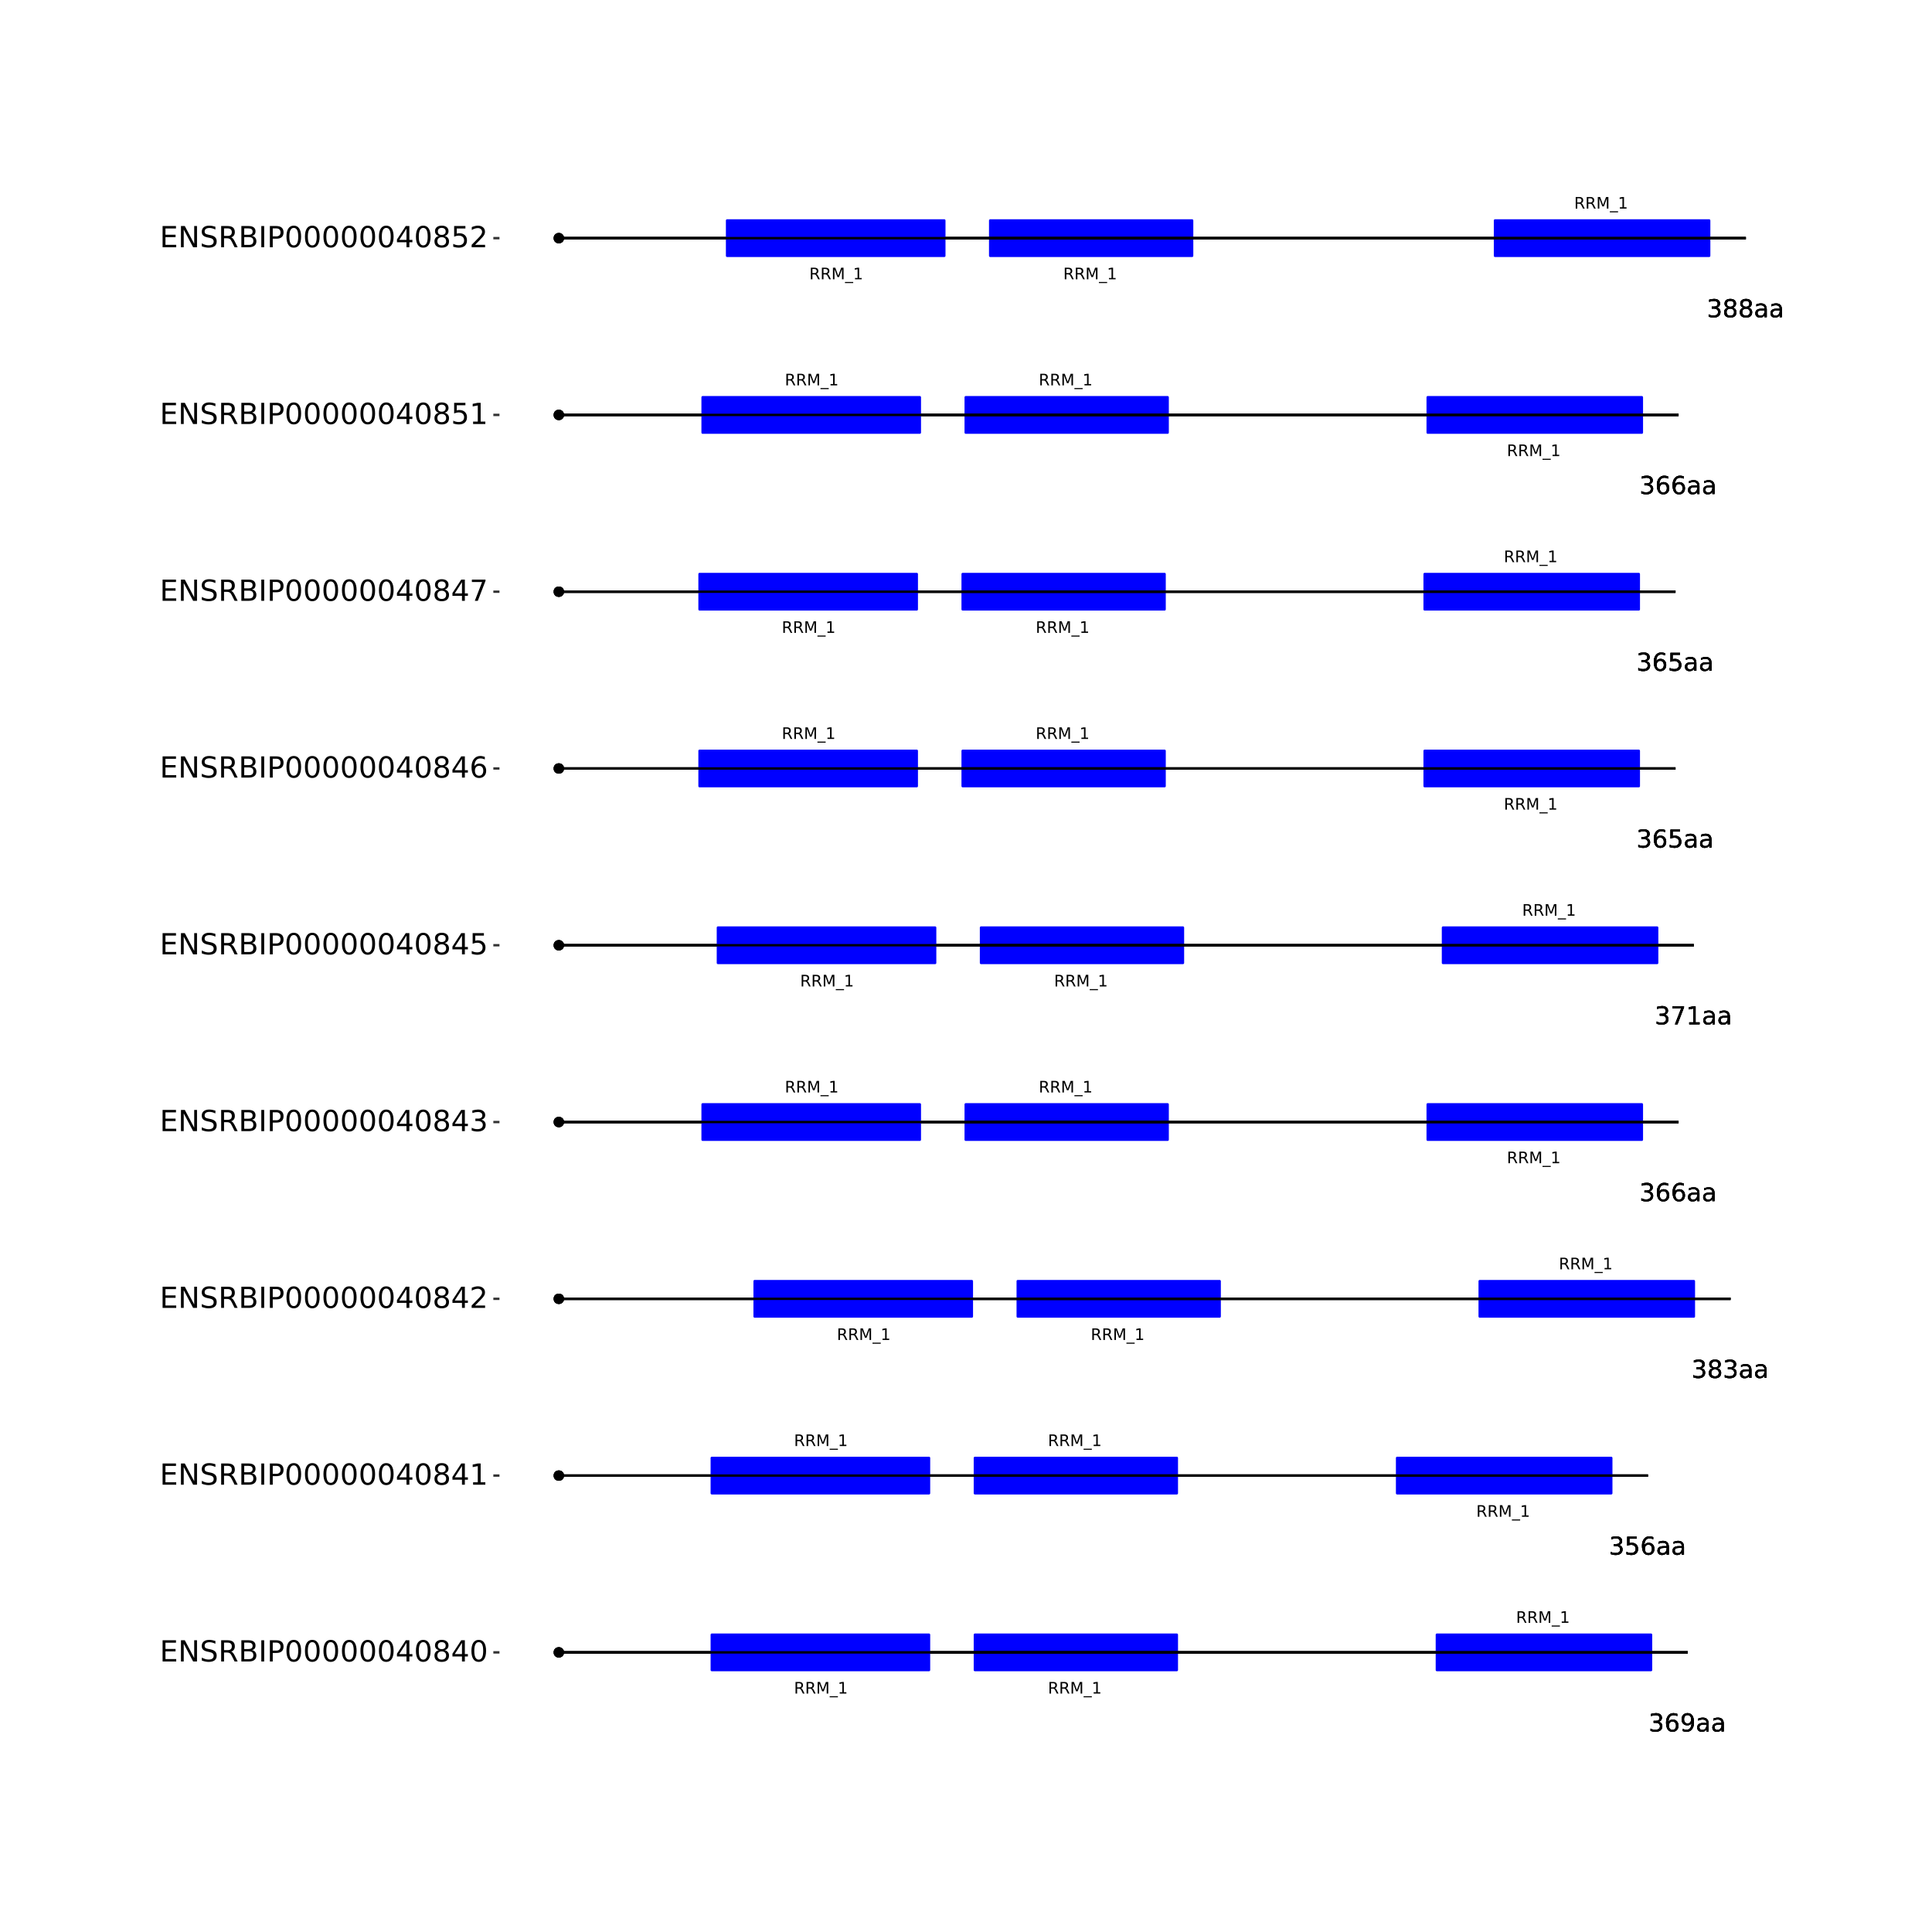 <?xml version="1.0" encoding="UTF-8"?>
<svg xmlns="http://www.w3.org/2000/svg" xmlns:xlink="http://www.w3.org/1999/xlink" width="864pt" height="864pt" viewBox="0 0 864 864" version="1.1">
<defs>
<g>
<symbol overflow="visible" id="glyph0-0">
<path style="stroke:none;" d="M 0.359 1.25 L 0.359 -5.016 L 3.906 -5.016 L 3.906 1.25 Z M 0.75 0.859 L 3.516 0.859 L 3.516 -4.609 L 0.75 -4.609 Z M 0.75 0.859 "/>
</symbol>
<symbol overflow="visible" id="glyph0-1">
<path style="stroke:none;" d="M 3.156 -2.438 C 3.301 -2.383 3.445 -2.273 3.594 -2.109 C 3.738 -1.941 3.879 -1.711 4.016 -1.422 L 4.734 0 L 3.984 0 L 3.312 -1.328 C 3.145 -1.672 2.977 -1.898 2.812 -2.016 C 2.656 -2.129 2.438 -2.188 2.156 -2.188 L 1.406 -2.188 L 1.406 0 L 0.703 0 L 0.703 -5.188 L 2.281 -5.188 C 2.875 -5.188 3.316 -5.062 3.609 -4.812 C 3.898 -4.562 4.047 -4.188 4.047 -3.688 C 4.047 -3.363 3.969 -3.094 3.812 -2.875 C 3.664 -2.664 3.445 -2.52 3.156 -2.438 Z M 1.406 -4.609 L 1.406 -2.766 L 2.281 -2.766 C 2.613 -2.766 2.867 -2.844 3.047 -3 C 3.223 -3.156 3.312 -3.383 3.312 -3.688 C 3.312 -3.988 3.223 -4.219 3.047 -4.375 C 2.867 -4.531 2.613 -4.609 2.281 -4.609 Z M 1.406 -4.609 "/>
</symbol>
<symbol overflow="visible" id="glyph0-2">
<path style="stroke:none;" d="M 0.703 -5.188 L 1.75 -5.188 L 3.062 -1.656 L 4.391 -5.188 L 5.438 -5.188 L 5.438 0 L 4.75 0 L 4.75 -4.547 L 3.422 -1 L 2.719 -1 L 1.375 -4.547 L 1.375 0 L 0.703 0 Z M 0.703 -5.188 "/>
</symbol>
<symbol overflow="visible" id="glyph0-3">
<path style="stroke:none;" d="M 3.625 1.188 L 3.625 1.672 L -0.062 1.672 L -0.062 1.188 Z M 3.625 1.188 "/>
</symbol>
<symbol overflow="visible" id="glyph0-4">
<path style="stroke:none;" d="M 0.875 -0.594 L 2.031 -0.594 L 2.031 -4.547 L 0.781 -4.297 L 0.781 -4.938 L 2.016 -5.188 L 2.719 -5.188 L 2.719 -0.594 L 3.859 -0.594 L 3.859 0 L 0.875 0 Z M 0.875 -0.594 "/>
</symbol>
<symbol overflow="visible" id="glyph1-0">
<path style="stroke:none;" d="M 0.547 1.953 L 0.547 -7.781 L 6.078 -7.781 L 6.078 1.953 Z M 1.172 1.344 L 5.453 1.344 L 5.453 -7.172 L 1.172 -7.172 Z M 1.172 1.344 "/>
</symbol>
<symbol overflow="visible" id="glyph1-1">
<path style="stroke:none;" d="M 4.484 -4.344 C 5.004 -4.227 5.41 -3.992 5.703 -3.641 C 5.992 -3.297 6.141 -2.863 6.141 -2.344 C 6.141 -1.551 5.863 -0.938 5.312 -0.5 C 4.77 -0.062 4 0.156 3 0.156 C 2.656 0.156 2.301 0.117 1.938 0.047 C 1.582 -0.016 1.219 -0.113 0.844 -0.25 L 0.844 -1.297 C 1.145 -1.117 1.473 -0.984 1.828 -0.891 C 2.191 -0.805 2.57 -0.766 2.969 -0.766 C 3.645 -0.766 4.16 -0.895 4.516 -1.156 C 4.879 -1.426 5.062 -1.82 5.062 -2.344 C 5.062 -2.812 4.895 -3.18 4.562 -3.453 C 4.227 -3.723 3.766 -3.859 3.172 -3.859 L 2.234 -3.859 L 2.234 -4.75 L 3.219 -4.75 C 3.75 -4.75 4.156 -4.852 4.438 -5.062 C 4.727 -5.281 4.875 -5.594 4.875 -6 C 4.875 -6.414 4.723 -6.734 4.422 -6.953 C 4.129 -7.172 3.711 -7.281 3.172 -7.281 C 2.867 -7.281 2.547 -7.25 2.203 -7.188 C 1.867 -7.125 1.492 -7.02 1.078 -6.875 L 1.078 -7.859 C 1.492 -7.973 1.879 -8.055 2.234 -8.109 C 2.598 -8.172 2.941 -8.203 3.266 -8.203 C 4.098 -8.203 4.754 -8.016 5.234 -7.641 C 5.711 -7.266 5.953 -6.754 5.953 -6.109 C 5.953 -5.66 5.82 -5.281 5.562 -4.969 C 5.312 -4.664 4.953 -4.457 4.484 -4.344 Z M 4.484 -4.344 "/>
</symbol>
<symbol overflow="visible" id="glyph1-2">
<path style="stroke:none;" d="M 3.641 -4.453 C 3.148 -4.453 2.766 -4.285 2.484 -3.953 C 2.203 -3.617 2.062 -3.16 2.062 -2.578 C 2.062 -2.004 2.203 -1.547 2.484 -1.203 C 2.766 -0.867 3.148 -0.703 3.641 -0.703 C 4.129 -0.703 4.516 -0.867 4.797 -1.203 C 5.086 -1.547 5.234 -2.004 5.234 -2.578 C 5.234 -3.16 5.086 -3.617 4.797 -3.953 C 4.516 -4.285 4.129 -4.453 3.641 -4.453 Z M 5.812 -7.875 L 5.812 -6.875 C 5.539 -7.008 5.266 -7.109 4.984 -7.172 C 4.703 -7.242 4.426 -7.281 4.156 -7.281 C 3.438 -7.281 2.883 -7.035 2.5 -6.547 C 2.125 -6.066 1.91 -5.336 1.859 -4.359 C 2.066 -4.672 2.332 -4.91 2.656 -5.078 C 2.977 -5.242 3.332 -5.328 3.719 -5.328 C 4.52 -5.328 5.156 -5.078 5.625 -4.578 C 6.094 -4.086 6.328 -3.422 6.328 -2.578 C 6.328 -1.754 6.082 -1.094 5.594 -0.594 C 5.102 -0.094 4.453 0.156 3.641 0.156 C 2.711 0.156 2 -0.195 1.5 -0.906 C 1.008 -1.625 0.766 -2.66 0.766 -4.016 C 0.766 -5.285 1.066 -6.301 1.672 -7.062 C 2.273 -7.82 3.086 -8.203 4.109 -8.203 C 4.379 -8.203 4.656 -8.172 4.938 -8.109 C 5.219 -8.055 5.508 -7.977 5.812 -7.875 Z M 5.812 -7.875 "/>
</symbol>
<symbol overflow="visible" id="glyph1-3">
<path style="stroke:none;" d="M 1.219 -0.172 L 1.219 -1.156 C 1.488 -1.031 1.766 -0.93 2.047 -0.859 C 2.328 -0.797 2.602 -0.766 2.875 -0.766 C 3.594 -0.766 4.141 -1.004 4.516 -1.484 C 4.898 -1.973 5.117 -2.707 5.172 -3.688 C 4.961 -3.375 4.695 -3.133 4.375 -2.969 C 4.051 -2.812 3.695 -2.734 3.312 -2.734 C 2.508 -2.734 1.875 -2.973 1.406 -3.453 C 0.938 -3.941 0.703 -4.609 0.703 -5.453 C 0.703 -6.285 0.941 -6.953 1.422 -7.453 C 1.91 -7.953 2.562 -8.203 3.375 -8.203 C 4.312 -8.203 5.023 -7.844 5.516 -7.125 C 6.004 -6.414 6.25 -5.379 6.25 -4.016 C 6.25 -2.742 5.945 -1.727 5.344 -0.969 C 4.738 -0.219 3.93 0.156 2.922 0.156 C 2.648 0.156 2.375 0.129 2.094 0.078 C 1.812 0.023 1.52 -0.055 1.219 -0.172 Z M 3.375 -3.578 C 3.863 -3.578 4.25 -3.742 4.531 -4.078 C 4.82 -4.41 4.969 -4.867 4.969 -5.453 C 4.969 -6.035 4.82 -6.492 4.531 -6.828 C 4.25 -7.16 3.863 -7.328 3.375 -7.328 C 2.895 -7.328 2.508 -7.16 2.219 -6.828 C 1.938 -6.492 1.797 -6.035 1.797 -5.453 C 1.797 -4.867 1.938 -4.41 2.219 -4.078 C 2.508 -3.742 2.895 -3.578 3.375 -3.578 Z M 3.375 -3.578 "/>
</symbol>
<symbol overflow="visible" id="glyph1-4">
<path style="stroke:none;" d="M 3.781 -3.031 C 2.977 -3.031 2.422 -2.938 2.109 -2.75 C 1.805 -2.57 1.656 -2.266 1.656 -1.828 C 1.656 -1.473 1.77 -1.191 2 -0.984 C 2.238 -0.773 2.555 -0.672 2.953 -0.672 C 3.504 -0.672 3.945 -0.863 4.281 -1.25 C 4.613 -1.645 4.781 -2.164 4.781 -2.812 L 4.781 -3.031 Z M 5.766 -3.453 L 5.766 0 L 4.781 0 L 4.781 -0.922 C 4.551 -0.547 4.266 -0.27 3.922 -0.094 C 3.586 0.07 3.176 0.156 2.688 0.156 C 2.07 0.156 1.578 -0.016 1.203 -0.359 C 0.836 -0.711 0.656 -1.18 0.656 -1.766 C 0.656 -2.441 0.883 -2.953 1.344 -3.297 C 1.801 -3.641 2.477 -3.812 3.375 -3.812 L 4.781 -3.812 L 4.781 -3.906 C 4.781 -4.363 4.629 -4.719 4.328 -4.969 C 4.023 -5.219 3.602 -5.344 3.062 -5.344 C 2.719 -5.344 2.379 -5.301 2.047 -5.219 C 1.723 -5.133 1.41 -5.008 1.109 -4.844 L 1.109 -5.766 C 1.473 -5.898 1.82 -6.004 2.156 -6.078 C 2.5 -6.148 2.832 -6.188 3.156 -6.188 C 4.031 -6.188 4.68 -5.957 5.109 -5.5 C 5.547 -5.051 5.766 -4.367 5.766 -3.453 Z M 5.766 -3.453 "/>
</symbol>
<symbol overflow="visible" id="glyph1-5">
<path style="stroke:none;" d="M 1.188 -8.047 L 5.469 -8.047 L 5.469 -7.141 L 2.188 -7.141 L 2.188 -5.156 C 2.344 -5.219 2.5 -5.258 2.656 -5.281 C 2.82 -5.312 2.984 -5.328 3.141 -5.328 C 4.035 -5.328 4.742 -5.078 5.266 -4.578 C 5.797 -4.086 6.062 -3.422 6.062 -2.578 C 6.062 -1.711 5.789 -1.039 5.25 -0.562 C 4.707 -0.082 3.945 0.156 2.969 0.156 C 2.633 0.156 2.289 0.125 1.938 0.062 C 1.582 0.008 1.223 -0.07 0.859 -0.188 L 0.859 -1.281 C 1.18 -1.102 1.516 -0.973 1.859 -0.891 C 2.203 -0.805 2.566 -0.766 2.953 -0.766 C 3.578 -0.766 4.066 -0.926 4.422 -1.25 C 4.785 -1.582 4.969 -2.023 4.969 -2.578 C 4.969 -3.141 4.785 -3.582 4.422 -3.906 C 4.066 -4.238 3.578 -4.406 2.953 -4.406 C 2.66 -4.406 2.367 -4.375 2.078 -4.312 C 1.785 -4.25 1.488 -4.145 1.188 -4 Z M 1.188 -8.047 "/>
</symbol>
<symbol overflow="visible" id="glyph1-6">
<path style="stroke:none;" d="M 3.516 -3.828 C 2.992 -3.828 2.582 -3.688 2.281 -3.406 C 1.988 -3.133 1.844 -2.754 1.844 -2.266 C 1.844 -1.773 1.988 -1.391 2.281 -1.109 C 2.582 -0.836 2.992 -0.703 3.516 -0.703 C 4.023 -0.703 4.43 -0.844 4.734 -1.125 C 5.035 -1.406 5.188 -1.785 5.188 -2.266 C 5.188 -2.754 5.035 -3.133 4.734 -3.406 C 4.441 -3.688 4.035 -3.828 3.516 -3.828 Z M 2.422 -4.281 C 1.953 -4.395 1.586 -4.613 1.328 -4.938 C 1.066 -5.258 0.938 -5.648 0.938 -6.109 C 0.938 -6.754 1.164 -7.266 1.625 -7.641 C 2.082 -8.016 2.711 -8.203 3.516 -8.203 C 4.316 -8.203 4.941 -8.016 5.391 -7.641 C 5.848 -7.266 6.078 -6.754 6.078 -6.109 C 6.078 -5.648 5.945 -5.258 5.688 -4.938 C 5.426 -4.613 5.066 -4.395 4.609 -4.281 C 5.129 -4.164 5.535 -3.926 5.828 -3.562 C 6.117 -3.207 6.266 -2.773 6.266 -2.266 C 6.266 -1.484 6.023 -0.883 5.547 -0.469 C 5.078 -0.051 4.398 0.156 3.516 0.156 C 2.617 0.156 1.93 -0.051 1.453 -0.469 C 0.984 -0.883 0.75 -1.484 0.75 -2.266 C 0.75 -2.773 0.895 -3.207 1.188 -3.562 C 1.488 -3.926 1.898 -4.164 2.422 -4.281 Z M 2.016 -6.016 C 2.016 -5.598 2.145 -5.27 2.406 -5.031 C 2.676 -4.801 3.047 -4.688 3.516 -4.688 C 3.984 -4.688 4.348 -4.801 4.609 -5.031 C 4.867 -5.27 5 -5.598 5 -6.016 C 5 -6.43 4.867 -6.754 4.609 -6.984 C 4.348 -7.211 3.984 -7.328 3.516 -7.328 C 3.047 -7.328 2.676 -7.211 2.406 -6.984 C 2.145 -6.754 2.016 -6.43 2.016 -6.016 Z M 2.016 -6.016 "/>
</symbol>
<symbol overflow="visible" id="glyph1-7">
<path style="stroke:none;" d="M 0.906 -8.047 L 6.078 -8.047 L 6.078 -7.594 L 3.156 0 L 2.016 0 L 4.781 -7.141 L 0.906 -7.141 Z M 0.906 -8.047 "/>
</symbol>
<symbol overflow="visible" id="glyph1-8">
<path style="stroke:none;" d="M 1.375 -0.922 L 3.156 -0.922 L 3.156 -7.062 L 1.219 -6.672 L 1.219 -7.672 L 3.141 -8.047 L 4.234 -8.047 L 4.234 -0.922 L 6.016 -0.922 L 6.016 0 L 1.375 0 Z M 1.375 -0.922 "/>
</symbol>
<symbol overflow="visible" id="glyph2-0">
<path style="stroke:none;" d="M 0.641 2.297 L 0.641 -9.172 L 7.141 -9.172 L 7.141 2.297 Z M 1.375 1.578 L 6.422 1.578 L 6.422 -8.438 L 1.375 -8.438 Z M 1.375 1.578 "/>
</symbol>
<symbol overflow="visible" id="glyph2-1">
<path style="stroke:none;" d="M 1.281 -9.484 L 7.266 -9.484 L 7.266 -8.391 L 2.562 -8.391 L 2.562 -5.594 L 7.078 -5.594 L 7.078 -4.516 L 2.562 -4.516 L 2.562 -1.078 L 7.375 -1.078 L 7.375 0 L 1.281 0 Z M 1.281 -9.484 "/>
</symbol>
<symbol overflow="visible" id="glyph2-2">
<path style="stroke:none;" d="M 1.281 -9.484 L 3 -9.484 L 7.203 -1.547 L 7.203 -9.484 L 8.453 -9.484 L 8.453 0 L 6.719 0 L 2.516 -7.922 L 2.516 0 L 1.281 0 Z M 1.281 -9.484 "/>
</symbol>
<symbol overflow="visible" id="glyph2-3">
<path style="stroke:none;" d="M 6.953 -9.172 L 6.953 -7.922 C 6.473 -8.148 6.016 -8.32 5.578 -8.438 C 5.148 -8.551 4.734 -8.609 4.328 -8.609 C 3.629 -8.609 3.086 -8.473 2.703 -8.203 C 2.328 -7.93 2.141 -7.547 2.141 -7.047 C 2.141 -6.629 2.266 -6.312 2.516 -6.094 C 2.773 -5.883 3.254 -5.711 3.953 -5.578 L 4.734 -5.422 C 5.68 -5.234 6.383 -4.91 6.844 -4.453 C 7.301 -3.992 7.531 -3.379 7.531 -2.609 C 7.531 -1.691 7.223 -0.992 6.609 -0.516 C 5.992 -0.047 5.086 0.188 3.891 0.188 C 3.441 0.188 2.961 0.133 2.453 0.031 C 1.953 -0.07 1.43 -0.223 0.891 -0.422 L 0.891 -1.734 C 1.41 -1.441 1.922 -1.223 2.422 -1.078 C 2.922 -0.93 3.41 -0.859 3.891 -0.859 C 4.629 -0.859 5.195 -1 5.594 -1.281 C 5.988 -1.57 6.188 -1.984 6.188 -2.516 C 6.188 -2.984 6.039 -3.348 5.75 -3.609 C 5.469 -3.867 5.004 -4.066 4.359 -4.203 L 3.578 -4.359 C 2.617 -4.547 1.926 -4.844 1.5 -5.25 C 1.07 -5.656 0.859 -6.219 0.859 -6.938 C 0.859 -7.781 1.148 -8.441 1.734 -8.922 C 2.328 -9.41 3.145 -9.656 4.188 -9.656 C 4.625 -9.656 5.07 -9.613 5.531 -9.531 C 6 -9.445 6.473 -9.328 6.953 -9.172 Z M 6.953 -9.172 "/>
</symbol>
<symbol overflow="visible" id="glyph2-4">
<path style="stroke:none;" d="M 5.766 -4.438 C 6.047 -4.344 6.316 -4.145 6.578 -3.844 C 6.836 -3.539 7.098 -3.125 7.359 -2.594 L 8.656 0 L 7.281 0 L 6.062 -2.438 C 5.75 -3.07 5.445 -3.488 5.156 -3.688 C 4.863 -3.895 4.461 -4 3.953 -4 L 2.562 -4 L 2.562 0 L 1.281 0 L 1.281 -9.484 L 4.172 -9.484 C 5.254 -9.484 6.062 -9.254 6.594 -8.797 C 7.125 -8.348 7.391 -7.664 7.391 -6.75 C 7.391 -6.156 7.25 -5.66 6.969 -5.266 C 6.695 -4.867 6.297 -4.594 5.766 -4.438 Z M 2.562 -8.422 L 2.562 -5.062 L 4.172 -5.062 C 4.785 -5.062 5.25 -5.203 5.562 -5.484 C 5.883 -5.773 6.047 -6.195 6.047 -6.75 C 6.047 -7.301 5.883 -7.719 5.562 -8 C 5.25 -8.281 4.785 -8.422 4.172 -8.422 Z M 2.562 -8.422 "/>
</symbol>
<symbol overflow="visible" id="glyph2-5">
<path style="stroke:none;" d="M 2.562 -4.531 L 2.562 -1.047 L 4.609 -1.047 C 5.305 -1.047 5.816 -1.188 6.141 -1.469 C 6.473 -1.758 6.641 -2.203 6.641 -2.797 C 6.641 -3.391 6.473 -3.828 6.141 -4.109 C 5.816 -4.391 5.305 -4.531 4.609 -4.531 Z M 2.562 -8.422 L 2.562 -5.562 L 4.453 -5.562 C 5.078 -5.562 5.539 -5.676 5.844 -5.906 C 6.156 -6.145 6.312 -6.508 6.312 -7 C 6.312 -7.477 6.156 -7.832 5.844 -8.062 C 5.539 -8.301 5.078 -8.422 4.453 -8.422 Z M 1.281 -9.484 L 4.547 -9.484 C 5.523 -9.484 6.281 -9.281 6.812 -8.875 C 7.344 -8.469 7.609 -7.891 7.609 -7.141 C 7.609 -6.555 7.473 -6.094 7.203 -5.75 C 6.93 -5.406 6.531 -5.191 6 -5.109 C 6.633 -4.973 7.125 -4.691 7.469 -4.266 C 7.82 -3.836 8 -3.301 8 -2.656 C 8 -1.812 7.707 -1.156 7.125 -0.688 C 6.551 -0.227 5.734 0 4.672 0 L 1.281 0 Z M 1.281 -9.484 "/>
</symbol>
<symbol overflow="visible" id="glyph2-6">
<path style="stroke:none;" d="M 1.281 -9.484 L 2.562 -9.484 L 2.562 0 L 1.281 0 Z M 1.281 -9.484 "/>
</symbol>
<symbol overflow="visible" id="glyph2-7">
<path style="stroke:none;" d="M 2.562 -8.422 L 2.562 -4.859 L 4.172 -4.859 C 4.766 -4.859 5.223 -5.016 5.547 -5.328 C 5.879 -5.641 6.047 -6.078 6.047 -6.641 C 6.047 -7.211 5.879 -7.648 5.547 -7.953 C 5.223 -8.266 4.766 -8.422 4.172 -8.422 Z M 1.281 -9.484 L 4.172 -9.484 C 5.234 -9.484 6.035 -9.238 6.578 -8.75 C 7.117 -8.27 7.391 -7.566 7.391 -6.641 C 7.391 -5.711 7.117 -5.008 6.578 -4.531 C 6.035 -4.051 5.234 -3.812 4.172 -3.812 L 2.562 -3.812 L 2.562 0 L 1.281 0 Z M 1.281 -9.484 "/>
</symbol>
<symbol overflow="visible" id="glyph2-8">
<path style="stroke:none;" d="M 4.125 -8.641 C 3.469 -8.641 2.973 -8.312 2.641 -7.656 C 2.305 -7.008 2.141 -6.035 2.141 -4.734 C 2.141 -3.43 2.305 -2.453 2.641 -1.797 C 2.973 -1.148 3.469 -0.828 4.125 -0.828 C 4.789 -0.828 5.289 -1.148 5.625 -1.797 C 5.957 -2.453 6.125 -3.43 6.125 -4.734 C 6.125 -6.035 5.957 -7.008 5.625 -7.656 C 5.289 -8.312 4.789 -8.641 4.125 -8.641 Z M 4.125 -9.656 C 5.188 -9.656 6 -9.234 6.562 -8.391 C 7.125 -7.547 7.406 -6.328 7.406 -4.734 C 7.406 -3.141 7.125 -1.922 6.562 -1.078 C 6 -0.234 5.188 0.188 4.125 0.188 C 3.07 0.188 2.266 -0.234 1.703 -1.078 C 1.141 -1.922 0.859 -3.141 0.859 -4.734 C 0.859 -6.328 1.141 -7.547 1.703 -8.391 C 2.266 -9.234 3.07 -9.656 4.125 -9.656 Z M 4.125 -9.656 "/>
</symbol>
<symbol overflow="visible" id="glyph2-9">
<path style="stroke:none;" d="M 4.906 -8.359 L 1.672 -3.297 L 4.906 -3.297 Z M 4.578 -9.484 L 6.188 -9.484 L 6.188 -3.297 L 7.547 -3.297 L 7.547 -2.234 L 6.188 -2.234 L 6.188 0 L 4.906 0 L 4.906 -2.234 L 0.641 -2.234 L 0.641 -3.469 Z M 4.578 -9.484 "/>
</symbol>
<symbol overflow="visible" id="glyph2-10">
<path style="stroke:none;" d="M 4.125 -4.5 C 3.52 -4.5 3.039 -4.332 2.688 -4 C 2.344 -3.676 2.172 -3.234 2.172 -2.672 C 2.172 -2.098 2.344 -1.645 2.688 -1.312 C 3.039 -0.988 3.52 -0.828 4.125 -0.828 C 4.738 -0.828 5.219 -0.988 5.562 -1.312 C 5.914 -1.645 6.094 -2.098 6.094 -2.672 C 6.094 -3.234 5.914 -3.676 5.562 -4 C 5.219 -4.332 4.738 -4.5 4.125 -4.5 Z M 2.844 -5.047 C 2.301 -5.18 1.875 -5.438 1.562 -5.812 C 1.258 -6.188 1.109 -6.645 1.109 -7.188 C 1.109 -7.945 1.375 -8.547 1.906 -8.984 C 2.445 -9.43 3.188 -9.656 4.125 -9.656 C 5.07 -9.656 5.812 -9.43 6.344 -8.984 C 6.883 -8.547 7.156 -7.945 7.156 -7.188 C 7.156 -6.645 7 -6.188 6.688 -5.812 C 6.383 -5.438 5.961 -5.18 5.422 -5.047 C 6.035 -4.898 6.516 -4.617 6.859 -4.203 C 7.203 -3.785 7.375 -3.273 7.375 -2.672 C 7.375 -1.742 7.094 -1.035 6.531 -0.547 C 5.977 -0.055 5.176 0.188 4.125 0.188 C 3.082 0.188 2.281 -0.055 1.719 -0.547 C 1.156 -1.035 0.875 -1.742 0.875 -2.672 C 0.875 -3.273 1.047 -3.785 1.391 -4.203 C 1.742 -4.617 2.227 -4.898 2.844 -5.047 Z M 2.375 -7.078 C 2.375 -6.578 2.523 -6.191 2.828 -5.922 C 3.141 -5.648 3.57 -5.516 4.125 -5.516 C 4.676 -5.516 5.109 -5.648 5.422 -5.922 C 5.734 -6.191 5.891 -6.578 5.891 -7.078 C 5.891 -7.566 5.734 -7.945 5.422 -8.219 C 5.109 -8.5 4.676 -8.641 4.125 -8.641 C 3.57 -8.641 3.141 -8.5 2.828 -8.219 C 2.523 -7.945 2.375 -7.566 2.375 -7.078 Z M 2.375 -7.078 "/>
</symbol>
<symbol overflow="visible" id="glyph2-11">
<path style="stroke:none;" d="M 1.609 -1.078 L 3.703 -1.078 L 3.703 -8.312 L 1.422 -7.859 L 1.422 -9.016 L 3.688 -9.484 L 4.984 -9.484 L 4.984 -1.078 L 7.078 -1.078 L 7.078 0 L 1.609 0 Z M 1.609 -1.078 "/>
</symbol>
<symbol overflow="visible" id="glyph2-12">
<path style="stroke:none;" d="M 2.5 -1.078 L 6.969 -1.078 L 6.969 0 L 0.953 0 L 0.953 -1.078 C 1.441 -1.578 2.102 -2.25 2.938 -3.094 C 3.781 -3.945 4.312 -4.5 4.531 -4.75 C 4.938 -5.207 5.219 -5.598 5.375 -5.922 C 5.539 -6.242 5.625 -6.555 5.625 -6.859 C 5.625 -7.367 5.445 -7.781 5.094 -8.094 C 4.75 -8.406 4.289 -8.562 3.719 -8.562 C 3.312 -8.562 2.883 -8.492 2.438 -8.359 C 2 -8.223 1.523 -8.008 1.016 -7.719 L 1.016 -9.016 C 1.535 -9.223 2.02 -9.379 2.469 -9.484 C 2.914 -9.598 3.32 -9.656 3.688 -9.656 C 4.676 -9.656 5.461 -9.406 6.047 -8.906 C 6.629 -8.414 6.922 -7.758 6.922 -6.938 C 6.922 -6.551 6.848 -6.18 6.703 -5.828 C 6.555 -5.484 6.289 -5.078 5.906 -4.609 C 5.801 -4.484 5.461 -4.125 4.891 -3.531 C 4.328 -2.945 3.531 -2.129 2.5 -1.078 Z M 2.5 -1.078 "/>
</symbol>
<symbol overflow="visible" id="glyph2-13">
<path style="stroke:none;" d="M 5.281 -5.109 C 5.895 -4.973 6.375 -4.695 6.719 -4.281 C 7.062 -3.875 7.234 -3.363 7.234 -2.75 C 7.234 -1.82 6.91 -1.098 6.266 -0.578 C 5.617 -0.066 4.703 0.188 3.516 0.188 C 3.117 0.188 2.707 0.145 2.281 0.062 C 1.863 -0.008 1.43 -0.125 0.984 -0.281 L 0.984 -1.531 C 1.348 -1.32 1.738 -1.16 2.156 -1.047 C 2.582 -0.941 3.023 -0.891 3.484 -0.891 C 4.285 -0.891 4.895 -1.047 5.312 -1.359 C 5.738 -1.68 5.953 -2.145 5.953 -2.75 C 5.953 -3.312 5.754 -3.75 5.359 -4.062 C 4.973 -4.375 4.43 -4.531 3.734 -4.531 L 2.625 -4.531 L 2.625 -5.594 L 3.781 -5.594 C 4.414 -5.594 4.898 -5.719 5.234 -5.969 C 5.566 -6.219 5.734 -6.582 5.734 -7.062 C 5.734 -7.539 5.562 -7.91 5.219 -8.172 C 4.875 -8.43 4.379 -8.562 3.734 -8.562 C 3.379 -8.562 3 -8.523 2.594 -8.453 C 2.195 -8.379 1.758 -8.258 1.281 -8.094 L 1.281 -9.25 C 1.758 -9.383 2.211 -9.484 2.641 -9.547 C 3.066 -9.617 3.469 -9.656 3.844 -9.656 C 4.82 -9.656 5.594 -9.43 6.156 -8.984 C 6.727 -8.547 7.016 -7.945 7.016 -7.188 C 7.016 -6.664 6.863 -6.223 6.562 -5.859 C 6.258 -5.492 5.832 -5.242 5.281 -5.109 Z M 5.281 -5.109 "/>
</symbol>
<symbol overflow="visible" id="glyph2-14">
<path style="stroke:none;" d="M 1.406 -9.484 L 6.438 -9.484 L 6.438 -8.391 L 2.578 -8.391 L 2.578 -6.078 C 2.766 -6.141 2.953 -6.188 3.141 -6.219 C 3.328 -6.25 3.508 -6.266 3.688 -6.266 C 4.75 -6.266 5.586 -5.973 6.203 -5.391 C 6.828 -4.816 7.141 -4.035 7.141 -3.047 C 7.141 -2.023 6.82 -1.227 6.188 -0.656 C 5.551 -0.094 4.656 0.188 3.5 0.188 C 3.102 0.188 2.695 0.148 2.281 0.078 C 1.863 0.016 1.438 -0.082 1 -0.219 L 1 -1.516 C 1.383 -1.305 1.781 -1.148 2.188 -1.047 C 2.594 -0.941 3.02 -0.891 3.469 -0.891 C 4.207 -0.891 4.789 -1.082 5.219 -1.469 C 5.645 -1.852 5.859 -2.379 5.859 -3.047 C 5.859 -3.703 5.645 -4.223 5.219 -4.609 C 4.789 -4.992 4.207 -5.188 3.469 -5.188 C 3.125 -5.188 2.781 -5.145 2.438 -5.062 C 2.102 -4.988 1.758 -4.875 1.406 -4.719 Z M 1.406 -9.484 "/>
</symbol>
<symbol overflow="visible" id="glyph2-15">
<path style="stroke:none;" d="M 4.297 -5.25 C 3.711 -5.25 3.254 -5.051 2.922 -4.656 C 2.586 -4.258 2.422 -3.723 2.422 -3.047 C 2.422 -2.359 2.586 -1.816 2.922 -1.422 C 3.254 -1.023 3.711 -0.828 4.297 -0.828 C 4.867 -0.828 5.32 -1.023 5.656 -1.422 C 5.988 -1.816 6.156 -2.359 6.156 -3.047 C 6.156 -3.723 5.988 -4.258 5.656 -4.656 C 5.32 -5.051 4.867 -5.25 4.297 -5.25 Z M 6.844 -9.266 L 6.844 -8.094 C 6.52 -8.25 6.191 -8.363 5.859 -8.438 C 5.535 -8.52 5.211 -8.562 4.891 -8.562 C 4.047 -8.562 3.398 -8.273 2.953 -7.703 C 2.504 -7.141 2.25 -6.281 2.188 -5.125 C 2.438 -5.488 2.75 -5.77 3.125 -5.969 C 3.5 -6.164 3.914 -6.266 4.375 -6.266 C 5.32 -6.266 6.07 -5.973 6.625 -5.391 C 7.176 -4.816 7.453 -4.035 7.453 -3.047 C 7.453 -2.066 7.16 -1.281 6.578 -0.688 C 6.004 -0.102 5.242 0.188 4.297 0.188 C 3.191 0.188 2.348 -0.234 1.766 -1.078 C 1.191 -1.922 0.906 -3.141 0.906 -4.734 C 0.906 -6.223 1.258 -7.414 1.969 -8.312 C 2.688 -9.207 3.645 -9.656 4.844 -9.656 C 5.156 -9.656 5.473 -9.617 5.797 -9.547 C 6.129 -9.484 6.477 -9.391 6.844 -9.266 Z M 6.844 -9.266 "/>
</symbol>
<symbol overflow="visible" id="glyph2-16">
<path style="stroke:none;" d="M 1.062 -9.484 L 7.156 -9.484 L 7.156 -8.938 L 3.719 0 L 2.375 0 L 5.625 -8.391 L 1.062 -8.391 Z M 1.062 -9.484 "/>
</symbol>
</g>
</defs>
<g id="surface1">
<rect x="0" y="0" width="864" height="864" style="fill:rgb(100%,100%,100%);fill-opacity:1;stroke:none;"/>
<rect x="0" y="0" width="864" height="864" style="fill:rgb(100%,100%,100%);fill-opacity:1;stroke:none;"/>
<path style="fill:none;stroke-width:1.067;stroke-linecap:round;stroke-linejoin:round;stroke:rgb(100%,100%,100%);stroke-opacity:1;stroke-miterlimit:10;" d="M 0 864 L 864 864 L 864 0 L 0 0 Z M 0 864 "/>
<path style="fill-rule:nonzero;fill:rgb(0%,0%,0%);fill-opacity:1;stroke-width:0.709;stroke-linecap:round;stroke-linejoin:round;stroke:rgb(0%,0%,0%);stroke-opacity:1;stroke-miterlimit:10;" d="M 251.863 738.949 C 251.863 741.559 247.953 741.559 247.953 738.949 C 247.953 736.344 251.863 736.344 251.863 738.949 "/>
<path style="fill-rule:nonzero;fill:rgb(0%,0%,0%);fill-opacity:1;stroke-width:0.709;stroke-linecap:round;stroke-linejoin:round;stroke:rgb(0%,0%,0%);stroke-opacity:1;stroke-miterlimit:10;" d="M 251.863 738.949 C 251.863 741.559 247.953 741.559 247.953 738.949 C 247.953 736.344 251.863 736.344 251.863 738.949 "/>
<path style="fill-rule:nonzero;fill:rgb(0%,0%,0%);fill-opacity:1;stroke-width:0.709;stroke-linecap:round;stroke-linejoin:round;stroke:rgb(0%,0%,0%);stroke-opacity:1;stroke-miterlimit:10;" d="M 251.863 738.949 C 251.863 741.559 247.953 741.559 247.953 738.949 C 247.953 736.344 251.863 736.344 251.863 738.949 "/>
<path style="fill-rule:nonzero;fill:rgb(0%,0%,0%);fill-opacity:1;stroke-width:0.709;stroke-linecap:round;stroke-linejoin:round;stroke:rgb(0%,0%,0%);stroke-opacity:1;stroke-miterlimit:10;" d="M 251.863 659.895 C 251.863 662.5 247.953 662.5 247.953 659.895 C 247.953 657.289 251.863 657.289 251.863 659.895 "/>
<path style="fill-rule:nonzero;fill:rgb(0%,0%,0%);fill-opacity:1;stroke-width:0.709;stroke-linecap:round;stroke-linejoin:round;stroke:rgb(0%,0%,0%);stroke-opacity:1;stroke-miterlimit:10;" d="M 251.863 659.895 C 251.863 662.5 247.953 662.5 247.953 659.895 C 247.953 657.289 251.863 657.289 251.863 659.895 "/>
<path style="fill-rule:nonzero;fill:rgb(0%,0%,0%);fill-opacity:1;stroke-width:0.709;stroke-linecap:round;stroke-linejoin:round;stroke:rgb(0%,0%,0%);stroke-opacity:1;stroke-miterlimit:10;" d="M 251.863 659.895 C 251.863 662.5 247.953 662.5 247.953 659.895 C 247.953 657.289 251.863 657.289 251.863 659.895 "/>
<path style="fill-rule:nonzero;fill:rgb(0%,0%,0%);fill-opacity:1;stroke-width:0.709;stroke-linecap:round;stroke-linejoin:round;stroke:rgb(0%,0%,0%);stroke-opacity:1;stroke-miterlimit:10;" d="M 251.863 580.836 C 251.863 583.445 247.953 583.445 247.953 580.836 C 247.953 578.23 251.863 578.23 251.863 580.836 "/>
<path style="fill-rule:nonzero;fill:rgb(0%,0%,0%);fill-opacity:1;stroke-width:0.709;stroke-linecap:round;stroke-linejoin:round;stroke:rgb(0%,0%,0%);stroke-opacity:1;stroke-miterlimit:10;" d="M 251.863 580.836 C 251.863 583.445 247.953 583.445 247.953 580.836 C 247.953 578.23 251.863 578.23 251.863 580.836 "/>
<path style="fill-rule:nonzero;fill:rgb(0%,0%,0%);fill-opacity:1;stroke-width:0.709;stroke-linecap:round;stroke-linejoin:round;stroke:rgb(0%,0%,0%);stroke-opacity:1;stroke-miterlimit:10;" d="M 251.863 580.836 C 251.863 583.445 247.953 583.445 247.953 580.836 C 247.953 578.23 251.863 578.23 251.863 580.836 "/>
<path style="fill-rule:nonzero;fill:rgb(0%,0%,0%);fill-opacity:1;stroke-width:0.709;stroke-linecap:round;stroke-linejoin:round;stroke:rgb(0%,0%,0%);stroke-opacity:1;stroke-miterlimit:10;" d="M 251.863 501.781 C 251.863 504.387 247.953 504.387 247.953 501.781 C 247.953 499.176 251.863 499.176 251.863 501.781 "/>
<path style="fill-rule:nonzero;fill:rgb(0%,0%,0%);fill-opacity:1;stroke-width:0.709;stroke-linecap:round;stroke-linejoin:round;stroke:rgb(0%,0%,0%);stroke-opacity:1;stroke-miterlimit:10;" d="M 251.863 501.781 C 251.863 504.387 247.953 504.387 247.953 501.781 C 247.953 499.176 251.863 499.176 251.863 501.781 "/>
<path style="fill-rule:nonzero;fill:rgb(0%,0%,0%);fill-opacity:1;stroke-width:0.709;stroke-linecap:round;stroke-linejoin:round;stroke:rgb(0%,0%,0%);stroke-opacity:1;stroke-miterlimit:10;" d="M 251.863 501.781 C 251.863 504.387 247.953 504.387 247.953 501.781 C 247.953 499.176 251.863 499.176 251.863 501.781 "/>
<path style="fill-rule:nonzero;fill:rgb(0%,0%,0%);fill-opacity:1;stroke-width:0.709;stroke-linecap:round;stroke-linejoin:round;stroke:rgb(0%,0%,0%);stroke-opacity:1;stroke-miterlimit:10;" d="M 251.863 422.723 C 251.863 425.332 247.953 425.332 247.953 422.723 C 247.953 420.117 251.863 420.117 251.863 422.723 "/>
<path style="fill-rule:nonzero;fill:rgb(0%,0%,0%);fill-opacity:1;stroke-width:0.709;stroke-linecap:round;stroke-linejoin:round;stroke:rgb(0%,0%,0%);stroke-opacity:1;stroke-miterlimit:10;" d="M 251.863 422.723 C 251.863 425.332 247.953 425.332 247.953 422.723 C 247.953 420.117 251.863 420.117 251.863 422.723 "/>
<path style="fill-rule:nonzero;fill:rgb(0%,0%,0%);fill-opacity:1;stroke-width:0.709;stroke-linecap:round;stroke-linejoin:round;stroke:rgb(0%,0%,0%);stroke-opacity:1;stroke-miterlimit:10;" d="M 251.863 422.723 C 251.863 425.332 247.953 425.332 247.953 422.723 C 247.953 420.117 251.863 420.117 251.863 422.723 "/>
<path style="fill-rule:nonzero;fill:rgb(0%,0%,0%);fill-opacity:1;stroke-width:0.709;stroke-linecap:round;stroke-linejoin:round;stroke:rgb(0%,0%,0%);stroke-opacity:1;stroke-miterlimit:10;" d="M 251.863 343.668 C 251.863 346.273 247.953 346.273 247.953 343.668 C 247.953 341.062 251.863 341.062 251.863 343.668 "/>
<path style="fill-rule:nonzero;fill:rgb(0%,0%,0%);fill-opacity:1;stroke-width:0.709;stroke-linecap:round;stroke-linejoin:round;stroke:rgb(0%,0%,0%);stroke-opacity:1;stroke-miterlimit:10;" d="M 251.863 343.668 C 251.863 346.273 247.953 346.273 247.953 343.668 C 247.953 341.062 251.863 341.062 251.863 343.668 "/>
<path style="fill-rule:nonzero;fill:rgb(0%,0%,0%);fill-opacity:1;stroke-width:0.709;stroke-linecap:round;stroke-linejoin:round;stroke:rgb(0%,0%,0%);stroke-opacity:1;stroke-miterlimit:10;" d="M 251.863 343.668 C 251.863 346.273 247.953 346.273 247.953 343.668 C 247.953 341.062 251.863 341.062 251.863 343.668 "/>
<path style="fill-rule:nonzero;fill:rgb(0%,0%,0%);fill-opacity:1;stroke-width:0.709;stroke-linecap:round;stroke-linejoin:round;stroke:rgb(0%,0%,0%);stroke-opacity:1;stroke-miterlimit:10;" d="M 251.863 264.613 C 251.863 267.219 247.953 267.219 247.953 264.613 C 247.953 262.004 251.863 262.004 251.863 264.613 "/>
<path style="fill-rule:nonzero;fill:rgb(0%,0%,0%);fill-opacity:1;stroke-width:0.709;stroke-linecap:round;stroke-linejoin:round;stroke:rgb(0%,0%,0%);stroke-opacity:1;stroke-miterlimit:10;" d="M 251.863 264.613 C 251.863 267.219 247.953 267.219 247.953 264.613 C 247.953 262.004 251.863 262.004 251.863 264.613 "/>
<path style="fill-rule:nonzero;fill:rgb(0%,0%,0%);fill-opacity:1;stroke-width:0.709;stroke-linecap:round;stroke-linejoin:round;stroke:rgb(0%,0%,0%);stroke-opacity:1;stroke-miterlimit:10;" d="M 251.863 264.613 C 251.863 267.219 247.953 267.219 247.953 264.613 C 247.953 262.004 251.863 262.004 251.863 264.613 "/>
<path style="fill-rule:nonzero;fill:rgb(0%,0%,0%);fill-opacity:1;stroke-width:0.709;stroke-linecap:round;stroke-linejoin:round;stroke:rgb(0%,0%,0%);stroke-opacity:1;stroke-miterlimit:10;" d="M 251.863 185.555 C 251.863 188.16 247.953 188.16 247.953 185.555 C 247.953 182.949 251.863 182.949 251.863 185.555 "/>
<path style="fill-rule:nonzero;fill:rgb(0%,0%,0%);fill-opacity:1;stroke-width:0.709;stroke-linecap:round;stroke-linejoin:round;stroke:rgb(0%,0%,0%);stroke-opacity:1;stroke-miterlimit:10;" d="M 251.863 185.555 C 251.863 188.16 247.953 188.16 247.953 185.555 C 247.953 182.949 251.863 182.949 251.863 185.555 "/>
<path style="fill-rule:nonzero;fill:rgb(0%,0%,0%);fill-opacity:1;stroke-width:0.709;stroke-linecap:round;stroke-linejoin:round;stroke:rgb(0%,0%,0%);stroke-opacity:1;stroke-miterlimit:10;" d="M 251.863 185.555 C 251.863 188.16 247.953 188.16 247.953 185.555 C 247.953 182.949 251.863 182.949 251.863 185.555 "/>
<path style="fill-rule:nonzero;fill:rgb(0%,0%,0%);fill-opacity:1;stroke-width:0.709;stroke-linecap:round;stroke-linejoin:round;stroke:rgb(0%,0%,0%);stroke-opacity:1;stroke-miterlimit:10;" d="M 251.863 106.5 C 251.863 109.105 247.953 109.105 247.953 106.5 C 247.953 103.891 251.863 103.891 251.863 106.5 "/>
<path style="fill-rule:nonzero;fill:rgb(0%,0%,0%);fill-opacity:1;stroke-width:0.709;stroke-linecap:round;stroke-linejoin:round;stroke:rgb(0%,0%,0%);stroke-opacity:1;stroke-miterlimit:10;" d="M 251.863 106.5 C 251.863 109.105 247.953 109.105 247.953 106.5 C 247.953 103.891 251.863 103.891 251.863 106.5 "/>
<path style="fill-rule:nonzero;fill:rgb(0%,0%,0%);fill-opacity:1;stroke-width:0.709;stroke-linecap:round;stroke-linejoin:round;stroke:rgb(0%,0%,0%);stroke-opacity:1;stroke-miterlimit:10;" d="M 251.863 106.5 C 251.863 109.105 247.953 109.105 247.953 106.5 C 247.953 103.891 251.863 103.891 251.863 106.5 "/>
<path style="fill-rule:nonzero;fill:rgb(0%,0%,100%);fill-opacity:1;stroke-width:1.067;stroke-linecap:butt;stroke-linejoin:round;stroke:rgb(0%,0%,100%);stroke-opacity:1;stroke-miterlimit:10;" d="M 435.98 731.043 L 526.281 731.043 L 526.281 746.855 L 435.98 746.855 Z M 435.98 731.043 "/>
<path style="fill:none;stroke-width:1.067;stroke-linecap:butt;stroke-linejoin:round;stroke:rgb(0%,0%,0%);stroke-opacity:1;stroke-miterlimit:10;" d="M 249.906 738.949 L 754.77 738.949 "/>
<g style="fill:rgb(0%,0%,0%);fill-opacity:1;">
  <use xlink:href="#glyph0-1" x="468.633" y="757.363"/>
  <use xlink:href="#glyph0-1" x="473.574" y="757.363"/>
  <use xlink:href="#glyph0-2" x="478.516" y="757.363"/>
  <use xlink:href="#glyph0-3" x="484.652" y="757.363"/>
  <use xlink:href="#glyph0-4" x="488.209" y="757.363"/>
</g>
<g style="fill:rgb(0%,0%,0%);fill-opacity:1;">
  <use xlink:href="#glyph1-1" x="737.27" y="774.321"/>
  <use xlink:href="#glyph1-2" x="744.293" y="774.321"/>
  <use xlink:href="#glyph1-3" x="751.316" y="774.321"/>
  <use xlink:href="#glyph1-4" x="758.34" y="774.321"/>
  <use xlink:href="#glyph1-4" x="765.104" y="774.321"/>
</g>
<path style="fill-rule:nonzero;fill:rgb(0%,0%,100%);fill-opacity:1;stroke-width:1.067;stroke-linecap:butt;stroke-linejoin:round;stroke:rgb(0%,0%,100%);stroke-opacity:1;stroke-miterlimit:10;" d="M 642.578 731.043 L 738.352 731.043 L 738.352 746.855 L 642.578 746.855 Z M 642.578 731.043 "/>
<path style="fill:none;stroke-width:1.067;stroke-linecap:butt;stroke-linejoin:round;stroke:rgb(0%,0%,0%);stroke-opacity:1;stroke-miterlimit:10;" d="M 249.906 738.949 L 754.77 738.949 "/>
<g style="fill:rgb(0%,0%,0%);fill-opacity:1;">
  <use xlink:href="#glyph0-1" x="677.965" y="725.742"/>
  <use xlink:href="#glyph0-1" x="682.906" y="725.742"/>
  <use xlink:href="#glyph0-2" x="687.848" y="725.742"/>
  <use xlink:href="#glyph0-3" x="693.984" y="725.742"/>
  <use xlink:href="#glyph0-4" x="697.541" y="725.742"/>
</g>
<g style="fill:rgb(0%,0%,0%);fill-opacity:1;">
  <use xlink:href="#glyph1-1" x="737.27" y="774.321"/>
  <use xlink:href="#glyph1-2" x="744.293" y="774.321"/>
  <use xlink:href="#glyph1-3" x="751.316" y="774.321"/>
  <use xlink:href="#glyph1-4" x="758.34" y="774.321"/>
  <use xlink:href="#glyph1-4" x="765.104" y="774.321"/>
</g>
<path style="fill-rule:nonzero;fill:rgb(0%,0%,100%);fill-opacity:1;stroke-width:1.067;stroke-linecap:butt;stroke-linejoin:round;stroke:rgb(0%,0%,100%);stroke-opacity:1;stroke-miterlimit:10;" d="M 318.316 731.043 L 415.457 731.043 L 415.457 746.855 L 318.316 746.855 Z M 318.316 731.043 "/>
<path style="fill:none;stroke-width:1.067;stroke-linecap:butt;stroke-linejoin:round;stroke:rgb(0%,0%,0%);stroke-opacity:1;stroke-miterlimit:10;" d="M 249.906 738.949 L 754.77 738.949 "/>
<g style="fill:rgb(0%,0%,0%);fill-opacity:1;">
  <use xlink:href="#glyph0-1" x="355.07" y="757.363"/>
  <use xlink:href="#glyph0-1" x="360.012" y="757.363"/>
  <use xlink:href="#glyph0-2" x="364.953" y="757.363"/>
  <use xlink:href="#glyph0-3" x="371.09" y="757.363"/>
  <use xlink:href="#glyph0-4" x="374.646" y="757.363"/>
</g>
<g style="fill:rgb(0%,0%,0%);fill-opacity:1;">
  <use xlink:href="#glyph1-1" x="737.27" y="774.321"/>
  <use xlink:href="#glyph1-2" x="744.293" y="774.321"/>
  <use xlink:href="#glyph1-3" x="751.316" y="774.321"/>
  <use xlink:href="#glyph1-4" x="758.34" y="774.321"/>
  <use xlink:href="#glyph1-4" x="765.104" y="774.321"/>
</g>
<path style="fill-rule:nonzero;fill:rgb(0%,0%,100%);fill-opacity:1;stroke-width:1.067;stroke-linecap:butt;stroke-linejoin:round;stroke:rgb(0%,0%,100%);stroke-opacity:1;stroke-miterlimit:10;" d="M 435.98 651.988 L 526.281 651.988 L 526.281 667.801 L 435.98 667.801 Z M 435.98 651.988 "/>
<path style="fill:none;stroke-width:1.067;stroke-linecap:butt;stroke-linejoin:round;stroke:rgb(0%,0%,0%);stroke-opacity:1;stroke-miterlimit:10;" d="M 249.906 659.895 L 736.98 659.895 "/>
<g style="fill:rgb(0%,0%,0%);fill-opacity:1;">
  <use xlink:href="#glyph0-1" x="468.633" y="646.684"/>
  <use xlink:href="#glyph0-1" x="473.574" y="646.684"/>
  <use xlink:href="#glyph0-2" x="478.516" y="646.684"/>
  <use xlink:href="#glyph0-3" x="484.652" y="646.684"/>
  <use xlink:href="#glyph0-4" x="488.209" y="646.684"/>
</g>
<g style="fill:rgb(0%,0%,0%);fill-opacity:1;">
  <use xlink:href="#glyph1-1" x="719.48" y="695.263"/>
  <use xlink:href="#glyph1-5" x="726.504" y="695.263"/>
  <use xlink:href="#glyph1-2" x="733.527" y="695.263"/>
  <use xlink:href="#glyph1-4" x="740.551" y="695.263"/>
  <use xlink:href="#glyph1-4" x="747.315" y="695.263"/>
</g>
<path style="fill-rule:nonzero;fill:rgb(0%,0%,100%);fill-opacity:1;stroke-width:1.067;stroke-linecap:butt;stroke-linejoin:round;stroke:rgb(0%,0%,100%);stroke-opacity:1;stroke-miterlimit:10;" d="M 624.789 651.988 L 720.562 651.988 L 720.562 667.801 L 624.789 667.801 Z M 624.789 651.988 "/>
<path style="fill:none;stroke-width:1.067;stroke-linecap:butt;stroke-linejoin:round;stroke:rgb(0%,0%,0%);stroke-opacity:1;stroke-miterlimit:10;" d="M 249.906 659.895 L 736.98 659.895 "/>
<g style="fill:rgb(0%,0%,0%);fill-opacity:1;">
  <use xlink:href="#glyph0-1" x="660.176" y="678.309"/>
  <use xlink:href="#glyph0-1" x="665.117" y="678.309"/>
  <use xlink:href="#glyph0-2" x="670.059" y="678.309"/>
  <use xlink:href="#glyph0-3" x="676.195" y="678.309"/>
  <use xlink:href="#glyph0-4" x="679.752" y="678.309"/>
</g>
<g style="fill:rgb(0%,0%,0%);fill-opacity:1;">
  <use xlink:href="#glyph1-1" x="719.48" y="695.263"/>
  <use xlink:href="#glyph1-5" x="726.504" y="695.263"/>
  <use xlink:href="#glyph1-2" x="733.527" y="695.263"/>
  <use xlink:href="#glyph1-4" x="740.551" y="695.263"/>
  <use xlink:href="#glyph1-4" x="747.315" y="695.263"/>
</g>
<path style="fill-rule:nonzero;fill:rgb(0%,0%,100%);fill-opacity:1;stroke-width:1.067;stroke-linecap:butt;stroke-linejoin:round;stroke:rgb(0%,0%,100%);stroke-opacity:1;stroke-miterlimit:10;" d="M 318.316 651.988 L 415.457 651.988 L 415.457 667.801 L 318.316 667.801 Z M 318.316 651.988 "/>
<path style="fill:none;stroke-width:1.067;stroke-linecap:butt;stroke-linejoin:round;stroke:rgb(0%,0%,0%);stroke-opacity:1;stroke-miterlimit:10;" d="M 249.906 659.895 L 736.98 659.895 "/>
<g style="fill:rgb(0%,0%,0%);fill-opacity:1;">
  <use xlink:href="#glyph0-1" x="355.07" y="646.684"/>
  <use xlink:href="#glyph0-1" x="360.012" y="646.684"/>
  <use xlink:href="#glyph0-2" x="364.953" y="646.684"/>
  <use xlink:href="#glyph0-3" x="371.09" y="646.684"/>
  <use xlink:href="#glyph0-4" x="374.646" y="646.684"/>
</g>
<g style="fill:rgb(0%,0%,0%);fill-opacity:1;">
  <use xlink:href="#glyph1-1" x="719.48" y="695.263"/>
  <use xlink:href="#glyph1-5" x="726.504" y="695.263"/>
  <use xlink:href="#glyph1-2" x="733.527" y="695.263"/>
  <use xlink:href="#glyph1-4" x="740.551" y="695.263"/>
  <use xlink:href="#glyph1-4" x="747.315" y="695.263"/>
</g>
<path style="fill-rule:nonzero;fill:rgb(0%,0%,100%);fill-opacity:1;stroke-width:1.067;stroke-linecap:butt;stroke-linejoin:round;stroke:rgb(0%,0%,100%);stroke-opacity:1;stroke-miterlimit:10;" d="M 455.137 572.934 L 545.438 572.934 L 545.438 588.746 L 455.137 588.746 Z M 455.137 572.934 "/>
<path style="fill:none;stroke-width:1.067;stroke-linecap:butt;stroke-linejoin:round;stroke:rgb(0%,0%,0%);stroke-opacity:1;stroke-miterlimit:10;" d="M 249.906 580.836 L 773.922 580.836 "/>
<g style="fill:rgb(0%,0%,0%);fill-opacity:1;">
  <use xlink:href="#glyph0-1" x="487.785" y="599.25"/>
  <use xlink:href="#glyph0-1" x="492.727" y="599.25"/>
  <use xlink:href="#glyph0-2" x="497.668" y="599.25"/>
  <use xlink:href="#glyph0-3" x="503.805" y="599.25"/>
  <use xlink:href="#glyph0-4" x="507.361" y="599.25"/>
</g>
<g style="fill:rgb(0%,0%,0%);fill-opacity:1;">
  <use xlink:href="#glyph1-1" x="756.422" y="616.208"/>
  <use xlink:href="#glyph1-6" x="763.445" y="616.208"/>
  <use xlink:href="#glyph1-1" x="770.469" y="616.208"/>
  <use xlink:href="#glyph1-4" x="777.492" y="616.208"/>
  <use xlink:href="#glyph1-4" x="784.257" y="616.208"/>
</g>
<path style="fill-rule:nonzero;fill:rgb(0%,0%,100%);fill-opacity:1;stroke-width:1.067;stroke-linecap:butt;stroke-linejoin:round;stroke:rgb(0%,0%,100%);stroke-opacity:1;stroke-miterlimit:10;" d="M 661.73 572.934 L 757.504 572.934 L 757.504 588.746 L 661.73 588.746 Z M 661.73 572.934 "/>
<path style="fill:none;stroke-width:1.067;stroke-linecap:butt;stroke-linejoin:round;stroke:rgb(0%,0%,0%);stroke-opacity:1;stroke-miterlimit:10;" d="M 249.906 580.836 L 773.922 580.836 "/>
<g style="fill:rgb(0%,0%,0%);fill-opacity:1;">
  <use xlink:href="#glyph0-1" x="697.117" y="567.629"/>
  <use xlink:href="#glyph0-1" x="702.059" y="567.629"/>
  <use xlink:href="#glyph0-2" x="707" y="567.629"/>
  <use xlink:href="#glyph0-3" x="713.137" y="567.629"/>
  <use xlink:href="#glyph0-4" x="716.693" y="567.629"/>
</g>
<g style="fill:rgb(0%,0%,0%);fill-opacity:1;">
  <use xlink:href="#glyph1-1" x="756.422" y="616.208"/>
  <use xlink:href="#glyph1-6" x="763.445" y="616.208"/>
  <use xlink:href="#glyph1-1" x="770.469" y="616.208"/>
  <use xlink:href="#glyph1-4" x="777.492" y="616.208"/>
  <use xlink:href="#glyph1-4" x="784.257" y="616.208"/>
</g>
<path style="fill-rule:nonzero;fill:rgb(0%,0%,100%);fill-opacity:1;stroke-width:1.067;stroke-linecap:butt;stroke-linejoin:round;stroke:rgb(0%,0%,100%);stroke-opacity:1;stroke-miterlimit:10;" d="M 337.473 572.934 L 434.613 572.934 L 434.613 588.746 L 337.473 588.746 Z M 337.473 572.934 "/>
<path style="fill:none;stroke-width:1.067;stroke-linecap:butt;stroke-linejoin:round;stroke:rgb(0%,0%,0%);stroke-opacity:1;stroke-miterlimit:10;" d="M 249.906 580.836 L 773.922 580.836 "/>
<g style="fill:rgb(0%,0%,0%);fill-opacity:1;">
  <use xlink:href="#glyph0-1" x="374.227" y="599.25"/>
  <use xlink:href="#glyph0-1" x="379.168" y="599.25"/>
  <use xlink:href="#glyph0-2" x="384.109" y="599.25"/>
  <use xlink:href="#glyph0-3" x="390.246" y="599.25"/>
  <use xlink:href="#glyph0-4" x="393.803" y="599.25"/>
</g>
<g style="fill:rgb(0%,0%,0%);fill-opacity:1;">
  <use xlink:href="#glyph1-1" x="756.422" y="616.208"/>
  <use xlink:href="#glyph1-6" x="763.445" y="616.208"/>
  <use xlink:href="#glyph1-1" x="770.469" y="616.208"/>
  <use xlink:href="#glyph1-4" x="777.492" y="616.208"/>
  <use xlink:href="#glyph1-4" x="784.257" y="616.208"/>
</g>
<path style="fill-rule:nonzero;fill:rgb(0%,0%,100%);fill-opacity:1;stroke-width:1.067;stroke-linecap:butt;stroke-linejoin:round;stroke:rgb(0%,0%,100%);stroke-opacity:1;stroke-miterlimit:10;" d="M 431.875 493.875 L 522.176 493.875 L 522.176 509.688 L 431.875 509.688 Z M 431.875 493.875 "/>
<path style="fill:none;stroke-width:1.067;stroke-linecap:butt;stroke-linejoin:round;stroke:rgb(0%,0%,0%);stroke-opacity:1;stroke-miterlimit:10;" d="M 249.906 501.781 L 750.664 501.781 "/>
<g style="fill:rgb(0%,0%,0%);fill-opacity:1;">
  <use xlink:href="#glyph0-1" x="464.527" y="488.57"/>
  <use xlink:href="#glyph0-1" x="469.469" y="488.57"/>
  <use xlink:href="#glyph0-2" x="474.41" y="488.57"/>
  <use xlink:href="#glyph0-3" x="480.547" y="488.57"/>
  <use xlink:href="#glyph0-4" x="484.104" y="488.57"/>
</g>
<g style="fill:rgb(0%,0%,0%);fill-opacity:1;">
  <use xlink:href="#glyph1-1" x="733.164" y="537.149"/>
  <use xlink:href="#glyph1-2" x="740.188" y="537.149"/>
  <use xlink:href="#glyph1-2" x="747.211" y="537.149"/>
  <use xlink:href="#glyph1-4" x="754.234" y="537.149"/>
  <use xlink:href="#glyph1-4" x="760.999" y="537.149"/>
</g>
<path style="fill-rule:nonzero;fill:rgb(0%,0%,100%);fill-opacity:1;stroke-width:1.067;stroke-linecap:butt;stroke-linejoin:round;stroke:rgb(0%,0%,100%);stroke-opacity:1;stroke-miterlimit:10;" d="M 638.473 493.875 L 734.246 493.875 L 734.246 509.688 L 638.473 509.688 Z M 638.473 493.875 "/>
<path style="fill:none;stroke-width:1.067;stroke-linecap:butt;stroke-linejoin:round;stroke:rgb(0%,0%,0%);stroke-opacity:1;stroke-miterlimit:10;" d="M 249.906 501.781 L 750.664 501.781 "/>
<g style="fill:rgb(0%,0%,0%);fill-opacity:1;">
  <use xlink:href="#glyph0-1" x="673.859" y="520.195"/>
  <use xlink:href="#glyph0-1" x="678.801" y="520.195"/>
  <use xlink:href="#glyph0-2" x="683.742" y="520.195"/>
  <use xlink:href="#glyph0-3" x="689.879" y="520.195"/>
  <use xlink:href="#glyph0-4" x="693.436" y="520.195"/>
</g>
<g style="fill:rgb(0%,0%,0%);fill-opacity:1;">
  <use xlink:href="#glyph1-1" x="733.164" y="537.149"/>
  <use xlink:href="#glyph1-2" x="740.188" y="537.149"/>
  <use xlink:href="#glyph1-2" x="747.211" y="537.149"/>
  <use xlink:href="#glyph1-4" x="754.234" y="537.149"/>
  <use xlink:href="#glyph1-4" x="760.999" y="537.149"/>
</g>
<path style="fill-rule:nonzero;fill:rgb(0%,0%,100%);fill-opacity:1;stroke-width:1.067;stroke-linecap:butt;stroke-linejoin:round;stroke:rgb(0%,0%,100%);stroke-opacity:1;stroke-miterlimit:10;" d="M 314.211 493.875 L 411.352 493.875 L 411.352 509.688 L 314.211 509.688 Z M 314.211 493.875 "/>
<path style="fill:none;stroke-width:1.067;stroke-linecap:butt;stroke-linejoin:round;stroke:rgb(0%,0%,0%);stroke-opacity:1;stroke-miterlimit:10;" d="M 249.906 501.781 L 750.664 501.781 "/>
<g style="fill:rgb(0%,0%,0%);fill-opacity:1;">
  <use xlink:href="#glyph0-1" x="350.965" y="488.57"/>
  <use xlink:href="#glyph0-1" x="355.906" y="488.57"/>
  <use xlink:href="#glyph0-2" x="360.848" y="488.57"/>
  <use xlink:href="#glyph0-3" x="366.984" y="488.57"/>
  <use xlink:href="#glyph0-4" x="370.541" y="488.57"/>
</g>
<g style="fill:rgb(0%,0%,0%);fill-opacity:1;">
  <use xlink:href="#glyph1-1" x="733.164" y="537.149"/>
  <use xlink:href="#glyph1-2" x="740.188" y="537.149"/>
  <use xlink:href="#glyph1-2" x="747.211" y="537.149"/>
  <use xlink:href="#glyph1-4" x="754.234" y="537.149"/>
  <use xlink:href="#glyph1-4" x="760.999" y="537.149"/>
</g>
<path style="fill-rule:nonzero;fill:rgb(0%,0%,100%);fill-opacity:1;stroke-width:1.067;stroke-linecap:butt;stroke-linejoin:round;stroke:rgb(0%,0%,100%);stroke-opacity:1;stroke-miterlimit:10;" d="M 438.719 414.82 L 529.02 414.82 L 529.02 430.633 L 438.719 430.633 Z M 438.719 414.82 "/>
<path style="fill:none;stroke-width:1.067;stroke-linecap:butt;stroke-linejoin:round;stroke:rgb(0%,0%,0%);stroke-opacity:1;stroke-miterlimit:10;" d="M 249.906 422.723 L 757.504 422.723 "/>
<g style="fill:rgb(0%,0%,0%);fill-opacity:1;">
  <use xlink:href="#glyph0-1" x="471.367" y="441.137"/>
  <use xlink:href="#glyph0-1" x="476.309" y="441.137"/>
  <use xlink:href="#glyph0-2" x="481.25" y="441.137"/>
  <use xlink:href="#glyph0-3" x="487.387" y="441.137"/>
  <use xlink:href="#glyph0-4" x="490.943" y="441.137"/>
</g>
<g style="fill:rgb(0%,0%,0%);fill-opacity:1;">
  <use xlink:href="#glyph1-1" x="740.004" y="458.095"/>
  <use xlink:href="#glyph1-7" x="747.027" y="458.095"/>
  <use xlink:href="#glyph1-8" x="754.051" y="458.095"/>
  <use xlink:href="#glyph1-4" x="761.074" y="458.095"/>
  <use xlink:href="#glyph1-4" x="767.839" y="458.095"/>
</g>
<path style="fill-rule:nonzero;fill:rgb(0%,0%,100%);fill-opacity:1;stroke-width:1.067;stroke-linecap:butt;stroke-linejoin:round;stroke:rgb(0%,0%,100%);stroke-opacity:1;stroke-miterlimit:10;" d="M 645.312 414.82 L 741.086 414.82 L 741.086 430.633 L 645.312 430.633 Z M 645.312 414.82 "/>
<path style="fill:none;stroke-width:1.067;stroke-linecap:butt;stroke-linejoin:round;stroke:rgb(0%,0%,0%);stroke-opacity:1;stroke-miterlimit:10;" d="M 249.906 422.723 L 757.504 422.723 "/>
<g style="fill:rgb(0%,0%,0%);fill-opacity:1;">
  <use xlink:href="#glyph0-1" x="680.699" y="409.516"/>
  <use xlink:href="#glyph0-1" x="685.641" y="409.516"/>
  <use xlink:href="#glyph0-2" x="690.582" y="409.516"/>
  <use xlink:href="#glyph0-3" x="696.719" y="409.516"/>
  <use xlink:href="#glyph0-4" x="700.275" y="409.516"/>
</g>
<g style="fill:rgb(0%,0%,0%);fill-opacity:1;">
  <use xlink:href="#glyph1-1" x="740.004" y="458.095"/>
  <use xlink:href="#glyph1-7" x="747.027" y="458.095"/>
  <use xlink:href="#glyph1-8" x="754.051" y="458.095"/>
  <use xlink:href="#glyph1-4" x="761.074" y="458.095"/>
  <use xlink:href="#glyph1-4" x="767.839" y="458.095"/>
</g>
<path style="fill-rule:nonzero;fill:rgb(0%,0%,100%);fill-opacity:1;stroke-width:1.067;stroke-linecap:butt;stroke-linejoin:round;stroke:rgb(0%,0%,100%);stroke-opacity:1;stroke-miterlimit:10;" d="M 321.055 414.82 L 418.195 414.82 L 418.195 430.633 L 321.055 430.633 Z M 321.055 414.82 "/>
<path style="fill:none;stroke-width:1.067;stroke-linecap:butt;stroke-linejoin:round;stroke:rgb(0%,0%,0%);stroke-opacity:1;stroke-miterlimit:10;" d="M 249.906 422.723 L 757.504 422.723 "/>
<g style="fill:rgb(0%,0%,0%);fill-opacity:1;">
  <use xlink:href="#glyph0-1" x="357.809" y="441.137"/>
  <use xlink:href="#glyph0-1" x="362.75" y="441.137"/>
  <use xlink:href="#glyph0-2" x="367.691" y="441.137"/>
  <use xlink:href="#glyph0-3" x="373.828" y="441.137"/>
  <use xlink:href="#glyph0-4" x="377.385" y="441.137"/>
</g>
<g style="fill:rgb(0%,0%,0%);fill-opacity:1;">
  <use xlink:href="#glyph1-1" x="740.004" y="458.095"/>
  <use xlink:href="#glyph1-7" x="747.027" y="458.095"/>
  <use xlink:href="#glyph1-8" x="754.051" y="458.095"/>
  <use xlink:href="#glyph1-4" x="761.074" y="458.095"/>
  <use xlink:href="#glyph1-4" x="767.839" y="458.095"/>
</g>
<path style="fill-rule:nonzero;fill:rgb(0%,0%,100%);fill-opacity:1;stroke-width:1.067;stroke-linecap:butt;stroke-linejoin:round;stroke:rgb(0%,0%,100%);stroke-opacity:1;stroke-miterlimit:10;" d="M 430.508 335.762 L 520.809 335.762 L 520.809 351.574 L 430.508 351.574 Z M 430.508 335.762 "/>
<path style="fill:none;stroke-width:1.067;stroke-linecap:butt;stroke-linejoin:round;stroke:rgb(0%,0%,0%);stroke-opacity:1;stroke-miterlimit:10;" d="M 249.906 343.668 L 749.297 343.668 "/>
<g style="fill:rgb(0%,0%,0%);fill-opacity:1;">
  <use xlink:href="#glyph0-1" x="463.156" y="330.457"/>
  <use xlink:href="#glyph0-1" x="468.098" y="330.457"/>
  <use xlink:href="#glyph0-2" x="473.039" y="330.457"/>
  <use xlink:href="#glyph0-3" x="479.176" y="330.457"/>
  <use xlink:href="#glyph0-4" x="482.732" y="330.457"/>
</g>
<g style="fill:rgb(0%,0%,0%);fill-opacity:1;">
  <use xlink:href="#glyph1-1" x="731.797" y="379.036"/>
  <use xlink:href="#glyph1-2" x="738.82" y="379.036"/>
  <use xlink:href="#glyph1-5" x="745.844" y="379.036"/>
  <use xlink:href="#glyph1-4" x="752.867" y="379.036"/>
  <use xlink:href="#glyph1-4" x="759.632" y="379.036"/>
</g>
<path style="fill-rule:nonzero;fill:rgb(0%,0%,100%);fill-opacity:1;stroke-width:1.067;stroke-linecap:butt;stroke-linejoin:round;stroke:rgb(0%,0%,100%);stroke-opacity:1;stroke-miterlimit:10;" d="M 637.105 335.762 L 732.879 335.762 L 732.879 351.574 L 637.105 351.574 Z M 637.105 335.762 "/>
<path style="fill:none;stroke-width:1.067;stroke-linecap:butt;stroke-linejoin:round;stroke:rgb(0%,0%,0%);stroke-opacity:1;stroke-miterlimit:10;" d="M 249.906 343.668 L 749.297 343.668 "/>
<g style="fill:rgb(0%,0%,0%);fill-opacity:1;">
  <use xlink:href="#glyph0-1" x="672.492" y="362.082"/>
  <use xlink:href="#glyph0-1" x="677.434" y="362.082"/>
  <use xlink:href="#glyph0-2" x="682.375" y="362.082"/>
  <use xlink:href="#glyph0-3" x="688.512" y="362.082"/>
  <use xlink:href="#glyph0-4" x="692.068" y="362.082"/>
</g>
<g style="fill:rgb(0%,0%,0%);fill-opacity:1;">
  <use xlink:href="#glyph1-1" x="731.797" y="379.036"/>
  <use xlink:href="#glyph1-2" x="738.82" y="379.036"/>
  <use xlink:href="#glyph1-5" x="745.844" y="379.036"/>
  <use xlink:href="#glyph1-4" x="752.867" y="379.036"/>
  <use xlink:href="#glyph1-4" x="759.632" y="379.036"/>
</g>
<path style="fill-rule:nonzero;fill:rgb(0%,0%,100%);fill-opacity:1;stroke-width:1.067;stroke-linecap:butt;stroke-linejoin:round;stroke:rgb(0%,0%,100%);stroke-opacity:1;stroke-miterlimit:10;" d="M 312.844 335.762 L 409.984 335.762 L 409.984 351.574 L 312.844 351.574 Z M 312.844 335.762 "/>
<path style="fill:none;stroke-width:1.067;stroke-linecap:butt;stroke-linejoin:round;stroke:rgb(0%,0%,0%);stroke-opacity:1;stroke-miterlimit:10;" d="M 249.906 343.668 L 749.297 343.668 "/>
<g style="fill:rgb(0%,0%,0%);fill-opacity:1;">
  <use xlink:href="#glyph0-1" x="349.598" y="330.457"/>
  <use xlink:href="#glyph0-1" x="354.539" y="330.457"/>
  <use xlink:href="#glyph0-2" x="359.48" y="330.457"/>
  <use xlink:href="#glyph0-3" x="365.617" y="330.457"/>
  <use xlink:href="#glyph0-4" x="369.174" y="330.457"/>
</g>
<g style="fill:rgb(0%,0%,0%);fill-opacity:1;">
  <use xlink:href="#glyph1-1" x="731.797" y="379.036"/>
  <use xlink:href="#glyph1-2" x="738.82" y="379.036"/>
  <use xlink:href="#glyph1-5" x="745.844" y="379.036"/>
  <use xlink:href="#glyph1-4" x="752.867" y="379.036"/>
  <use xlink:href="#glyph1-4" x="759.632" y="379.036"/>
</g>
<path style="fill-rule:nonzero;fill:rgb(0%,0%,100%);fill-opacity:1;stroke-width:1.067;stroke-linecap:butt;stroke-linejoin:round;stroke:rgb(0%,0%,100%);stroke-opacity:1;stroke-miterlimit:10;" d="M 430.508 256.707 L 520.809 256.707 L 520.809 272.52 L 430.508 272.52 Z M 430.508 256.707 "/>
<path style="fill:none;stroke-width:1.067;stroke-linecap:butt;stroke-linejoin:round;stroke:rgb(0%,0%,0%);stroke-opacity:1;stroke-miterlimit:10;" d="M 249.906 264.613 L 749.297 264.613 "/>
<g style="fill:rgb(0%,0%,0%);fill-opacity:1;">
  <use xlink:href="#glyph0-1" x="463.156" y="283.023"/>
  <use xlink:href="#glyph0-1" x="468.098" y="283.023"/>
  <use xlink:href="#glyph0-2" x="473.039" y="283.023"/>
  <use xlink:href="#glyph0-3" x="479.176" y="283.023"/>
  <use xlink:href="#glyph0-4" x="482.732" y="283.023"/>
</g>
<g style="fill:rgb(0%,0%,0%);fill-opacity:1;">
  <use xlink:href="#glyph1-1" x="731.797" y="299.981"/>
  <use xlink:href="#glyph1-2" x="738.82" y="299.981"/>
  <use xlink:href="#glyph1-5" x="745.844" y="299.981"/>
  <use xlink:href="#glyph1-4" x="752.867" y="299.981"/>
  <use xlink:href="#glyph1-4" x="759.632" y="299.981"/>
</g>
<path style="fill-rule:nonzero;fill:rgb(0%,0%,100%);fill-opacity:1;stroke-width:1.067;stroke-linecap:butt;stroke-linejoin:round;stroke:rgb(0%,0%,100%);stroke-opacity:1;stroke-miterlimit:10;" d="M 637.105 256.707 L 732.879 256.707 L 732.879 272.52 L 637.105 272.52 Z M 637.105 256.707 "/>
<path style="fill:none;stroke-width:1.067;stroke-linecap:butt;stroke-linejoin:round;stroke:rgb(0%,0%,0%);stroke-opacity:1;stroke-miterlimit:10;" d="M 249.906 264.613 L 749.297 264.613 "/>
<g style="fill:rgb(0%,0%,0%);fill-opacity:1;">
  <use xlink:href="#glyph0-1" x="672.492" y="251.402"/>
  <use xlink:href="#glyph0-1" x="677.434" y="251.402"/>
  <use xlink:href="#glyph0-2" x="682.375" y="251.402"/>
  <use xlink:href="#glyph0-3" x="688.512" y="251.402"/>
  <use xlink:href="#glyph0-4" x="692.068" y="251.402"/>
</g>
<g style="fill:rgb(0%,0%,0%);fill-opacity:1;">
  <use xlink:href="#glyph1-1" x="731.797" y="299.981"/>
  <use xlink:href="#glyph1-2" x="738.82" y="299.981"/>
  <use xlink:href="#glyph1-5" x="745.844" y="299.981"/>
  <use xlink:href="#glyph1-4" x="752.867" y="299.981"/>
  <use xlink:href="#glyph1-4" x="759.632" y="299.981"/>
</g>
<path style="fill-rule:nonzero;fill:rgb(0%,0%,100%);fill-opacity:1;stroke-width:1.067;stroke-linecap:butt;stroke-linejoin:round;stroke:rgb(0%,0%,100%);stroke-opacity:1;stroke-miterlimit:10;" d="M 312.844 256.707 L 409.984 256.707 L 409.984 272.52 L 312.844 272.52 Z M 312.844 256.707 "/>
<path style="fill:none;stroke-width:1.067;stroke-linecap:butt;stroke-linejoin:round;stroke:rgb(0%,0%,0%);stroke-opacity:1;stroke-miterlimit:10;" d="M 249.906 264.613 L 749.297 264.613 "/>
<g style="fill:rgb(0%,0%,0%);fill-opacity:1;">
  <use xlink:href="#glyph0-1" x="349.598" y="283.023"/>
  <use xlink:href="#glyph0-1" x="354.539" y="283.023"/>
  <use xlink:href="#glyph0-2" x="359.48" y="283.023"/>
  <use xlink:href="#glyph0-3" x="365.617" y="283.023"/>
  <use xlink:href="#glyph0-4" x="369.174" y="283.023"/>
</g>
<g style="fill:rgb(0%,0%,0%);fill-opacity:1;">
  <use xlink:href="#glyph1-1" x="731.797" y="299.981"/>
  <use xlink:href="#glyph1-2" x="738.82" y="299.981"/>
  <use xlink:href="#glyph1-5" x="745.844" y="299.981"/>
  <use xlink:href="#glyph1-4" x="752.867" y="299.981"/>
  <use xlink:href="#glyph1-4" x="759.632" y="299.981"/>
</g>
<path style="fill-rule:nonzero;fill:rgb(0%,0%,100%);fill-opacity:1;stroke-width:1.067;stroke-linecap:butt;stroke-linejoin:round;stroke:rgb(0%,0%,100%);stroke-opacity:1;stroke-miterlimit:10;" d="M 431.875 177.648 L 522.176 177.648 L 522.176 193.461 L 431.875 193.461 Z M 431.875 177.648 "/>
<path style="fill:none;stroke-width:1.067;stroke-linecap:butt;stroke-linejoin:round;stroke:rgb(0%,0%,0%);stroke-opacity:1;stroke-miterlimit:10;" d="M 249.906 185.555 L 750.664 185.555 "/>
<g style="fill:rgb(0%,0%,0%);fill-opacity:1;">
  <use xlink:href="#glyph0-1" x="464.527" y="172.344"/>
  <use xlink:href="#glyph0-1" x="469.469" y="172.344"/>
  <use xlink:href="#glyph0-2" x="474.41" y="172.344"/>
  <use xlink:href="#glyph0-3" x="480.547" y="172.344"/>
  <use xlink:href="#glyph0-4" x="484.104" y="172.344"/>
</g>
<g style="fill:rgb(0%,0%,0%);fill-opacity:1;">
  <use xlink:href="#glyph1-1" x="733.164" y="220.923"/>
  <use xlink:href="#glyph1-2" x="740.188" y="220.923"/>
  <use xlink:href="#glyph1-2" x="747.211" y="220.923"/>
  <use xlink:href="#glyph1-4" x="754.234" y="220.923"/>
  <use xlink:href="#glyph1-4" x="760.999" y="220.923"/>
</g>
<path style="fill-rule:nonzero;fill:rgb(0%,0%,100%);fill-opacity:1;stroke-width:1.067;stroke-linecap:butt;stroke-linejoin:round;stroke:rgb(0%,0%,100%);stroke-opacity:1;stroke-miterlimit:10;" d="M 638.473 177.648 L 734.246 177.648 L 734.246 193.461 L 638.473 193.461 Z M 638.473 177.648 "/>
<path style="fill:none;stroke-width:1.067;stroke-linecap:butt;stroke-linejoin:round;stroke:rgb(0%,0%,0%);stroke-opacity:1;stroke-miterlimit:10;" d="M 249.906 185.555 L 750.664 185.555 "/>
<g style="fill:rgb(0%,0%,0%);fill-opacity:1;">
  <use xlink:href="#glyph0-1" x="673.859" y="203.969"/>
  <use xlink:href="#glyph0-1" x="678.801" y="203.969"/>
  <use xlink:href="#glyph0-2" x="683.742" y="203.969"/>
  <use xlink:href="#glyph0-3" x="689.879" y="203.969"/>
  <use xlink:href="#glyph0-4" x="693.436" y="203.969"/>
</g>
<g style="fill:rgb(0%,0%,0%);fill-opacity:1;">
  <use xlink:href="#glyph1-1" x="733.164" y="220.923"/>
  <use xlink:href="#glyph1-2" x="740.188" y="220.923"/>
  <use xlink:href="#glyph1-2" x="747.211" y="220.923"/>
  <use xlink:href="#glyph1-4" x="754.234" y="220.923"/>
  <use xlink:href="#glyph1-4" x="760.999" y="220.923"/>
</g>
<path style="fill-rule:nonzero;fill:rgb(0%,0%,100%);fill-opacity:1;stroke-width:1.067;stroke-linecap:butt;stroke-linejoin:round;stroke:rgb(0%,0%,100%);stroke-opacity:1;stroke-miterlimit:10;" d="M 314.211 177.648 L 411.352 177.648 L 411.352 193.461 L 314.211 193.461 Z M 314.211 177.648 "/>
<path style="fill:none;stroke-width:1.067;stroke-linecap:butt;stroke-linejoin:round;stroke:rgb(0%,0%,0%);stroke-opacity:1;stroke-miterlimit:10;" d="M 249.906 185.555 L 750.664 185.555 "/>
<g style="fill:rgb(0%,0%,0%);fill-opacity:1;">
  <use xlink:href="#glyph0-1" x="350.965" y="172.344"/>
  <use xlink:href="#glyph0-1" x="355.906" y="172.344"/>
  <use xlink:href="#glyph0-2" x="360.848" y="172.344"/>
  <use xlink:href="#glyph0-3" x="366.984" y="172.344"/>
  <use xlink:href="#glyph0-4" x="370.541" y="172.344"/>
</g>
<g style="fill:rgb(0%,0%,0%);fill-opacity:1;">
  <use xlink:href="#glyph1-1" x="733.164" y="220.923"/>
  <use xlink:href="#glyph1-2" x="740.188" y="220.923"/>
  <use xlink:href="#glyph1-2" x="747.211" y="220.923"/>
  <use xlink:href="#glyph1-4" x="754.234" y="220.923"/>
  <use xlink:href="#glyph1-4" x="760.999" y="220.923"/>
</g>
<path style="fill-rule:nonzero;fill:rgb(0%,0%,100%);fill-opacity:1;stroke-width:1.067;stroke-linecap:butt;stroke-linejoin:round;stroke:rgb(0%,0%,100%);stroke-opacity:1;stroke-miterlimit:10;" d="M 442.82 98.594 L 533.121 98.594 L 533.121 114.406 L 442.82 114.406 Z M 442.82 98.594 "/>
<path style="fill:none;stroke-width:1.067;stroke-linecap:butt;stroke-linejoin:round;stroke:rgb(0%,0%,0%);stroke-opacity:1;stroke-miterlimit:10;" d="M 249.906 106.5 L 780.766 106.5 "/>
<g style="fill:rgb(0%,0%,0%);fill-opacity:1;">
  <use xlink:href="#glyph0-1" x="475.473" y="124.91"/>
  <use xlink:href="#glyph0-1" x="480.414" y="124.91"/>
  <use xlink:href="#glyph0-2" x="485.355" y="124.91"/>
  <use xlink:href="#glyph0-3" x="491.492" y="124.91"/>
  <use xlink:href="#glyph0-4" x="495.049" y="124.91"/>
</g>
<g style="fill:rgb(0%,0%,0%);fill-opacity:1;">
  <use xlink:href="#glyph1-1" x="763.266" y="141.868"/>
  <use xlink:href="#glyph1-6" x="770.289" y="141.868"/>
  <use xlink:href="#glyph1-6" x="777.312" y="141.868"/>
  <use xlink:href="#glyph1-4" x="784.336" y="141.868"/>
  <use xlink:href="#glyph1-4" x="791.101" y="141.868"/>
</g>
<path style="fill-rule:nonzero;fill:rgb(0%,0%,100%);fill-opacity:1;stroke-width:1.067;stroke-linecap:butt;stroke-linejoin:round;stroke:rgb(0%,0%,100%);stroke-opacity:1;stroke-miterlimit:10;" d="M 668.574 98.594 L 764.348 98.594 L 764.348 114.406 L 668.574 114.406 Z M 668.574 98.594 "/>
<path style="fill:none;stroke-width:1.067;stroke-linecap:butt;stroke-linejoin:round;stroke:rgb(0%,0%,0%);stroke-opacity:1;stroke-miterlimit:10;" d="M 249.906 106.5 L 780.766 106.5 "/>
<g style="fill:rgb(0%,0%,0%);fill-opacity:1;">
  <use xlink:href="#glyph0-1" x="703.961" y="93.289"/>
  <use xlink:href="#glyph0-1" x="708.902" y="93.289"/>
  <use xlink:href="#glyph0-2" x="713.844" y="93.289"/>
  <use xlink:href="#glyph0-3" x="719.98" y="93.289"/>
  <use xlink:href="#glyph0-4" x="723.537" y="93.289"/>
</g>
<g style="fill:rgb(0%,0%,0%);fill-opacity:1;">
  <use xlink:href="#glyph1-1" x="763.266" y="141.868"/>
  <use xlink:href="#glyph1-6" x="770.289" y="141.868"/>
  <use xlink:href="#glyph1-6" x="777.312" y="141.868"/>
  <use xlink:href="#glyph1-4" x="784.336" y="141.868"/>
  <use xlink:href="#glyph1-4" x="791.101" y="141.868"/>
</g>
<path style="fill-rule:nonzero;fill:rgb(0%,0%,100%);fill-opacity:1;stroke-width:1.067;stroke-linecap:butt;stroke-linejoin:round;stroke:rgb(0%,0%,100%);stroke-opacity:1;stroke-miterlimit:10;" d="M 325.156 98.594 L 422.297 98.594 L 422.297 114.406 L 325.156 114.406 Z M 325.156 98.594 "/>
<path style="fill:none;stroke-width:1.067;stroke-linecap:butt;stroke-linejoin:round;stroke:rgb(0%,0%,0%);stroke-opacity:1;stroke-miterlimit:10;" d="M 249.906 106.5 L 780.766 106.5 "/>
<g style="fill:rgb(0%,0%,0%);fill-opacity:1;">
  <use xlink:href="#glyph0-1" x="361.914" y="124.91"/>
  <use xlink:href="#glyph0-1" x="366.855" y="124.91"/>
  <use xlink:href="#glyph0-2" x="371.797" y="124.91"/>
  <use xlink:href="#glyph0-3" x="377.934" y="124.91"/>
  <use xlink:href="#glyph0-4" x="381.49" y="124.91"/>
</g>
<g style="fill:rgb(0%,0%,0%);fill-opacity:1;">
  <use xlink:href="#glyph1-1" x="763.266" y="141.868"/>
  <use xlink:href="#glyph1-6" x="770.289" y="141.868"/>
  <use xlink:href="#glyph1-6" x="777.312" y="141.868"/>
  <use xlink:href="#glyph1-4" x="784.336" y="141.868"/>
  <use xlink:href="#glyph1-4" x="791.101" y="141.868"/>
</g>
<g style="fill:rgb(0%,0%,0%);fill-opacity:1;">
  <use xlink:href="#glyph2-1" x="71.434" y="743.017"/>
  <use xlink:href="#glyph2-2" x="79.647" y="743.017"/>
  <use xlink:href="#glyph2-3" x="89.372" y="743.017"/>
  <use xlink:href="#glyph2-4" x="97.624" y="743.017"/>
  <use xlink:href="#glyph2-5" x="106.657" y="743.017"/>
  <use xlink:href="#glyph2-6" x="115.576" y="743.017"/>
  <use xlink:href="#glyph2-7" x="119.41" y="743.017"/>
  <use xlink:href="#glyph2-8" x="127.25" y="743.017"/>
  <use xlink:href="#glyph2-8" x="135.521" y="743.017"/>
  <use xlink:href="#glyph2-8" x="143.793" y="743.017"/>
  <use xlink:href="#glyph2-8" x="152.064" y="743.017"/>
  <use xlink:href="#glyph2-8" x="160.336" y="743.017"/>
  <use xlink:href="#glyph2-8" x="168.607" y="743.017"/>
  <use xlink:href="#glyph2-9" x="176.879" y="743.017"/>
  <use xlink:href="#glyph2-8" x="185.15" y="743.017"/>
  <use xlink:href="#glyph2-10" x="193.422" y="743.017"/>
  <use xlink:href="#glyph2-9" x="201.693" y="743.017"/>
  <use xlink:href="#glyph2-8" x="209.965" y="743.017"/>
</g>
<g style="fill:rgb(0%,0%,0%);fill-opacity:1;">
  <use xlink:href="#glyph2-1" x="71.434" y="663.962"/>
  <use xlink:href="#glyph2-2" x="79.647" y="663.962"/>
  <use xlink:href="#glyph2-3" x="89.372" y="663.962"/>
  <use xlink:href="#glyph2-4" x="97.624" y="663.962"/>
  <use xlink:href="#glyph2-5" x="106.657" y="663.962"/>
  <use xlink:href="#glyph2-6" x="115.576" y="663.962"/>
  <use xlink:href="#glyph2-7" x="119.41" y="663.962"/>
  <use xlink:href="#glyph2-8" x="127.25" y="663.962"/>
  <use xlink:href="#glyph2-8" x="135.521" y="663.962"/>
  <use xlink:href="#glyph2-8" x="143.793" y="663.962"/>
  <use xlink:href="#glyph2-8" x="152.064" y="663.962"/>
  <use xlink:href="#glyph2-8" x="160.336" y="663.962"/>
  <use xlink:href="#glyph2-8" x="168.607" y="663.962"/>
  <use xlink:href="#glyph2-9" x="176.879" y="663.962"/>
  <use xlink:href="#glyph2-8" x="185.15" y="663.962"/>
  <use xlink:href="#glyph2-10" x="193.422" y="663.962"/>
  <use xlink:href="#glyph2-9" x="201.693" y="663.962"/>
  <use xlink:href="#glyph2-11" x="209.965" y="663.962"/>
</g>
<g style="fill:rgb(0%,0%,0%);fill-opacity:1;">
  <use xlink:href="#glyph2-1" x="71.434" y="584.903"/>
  <use xlink:href="#glyph2-2" x="79.647" y="584.903"/>
  <use xlink:href="#glyph2-3" x="89.372" y="584.903"/>
  <use xlink:href="#glyph2-4" x="97.624" y="584.903"/>
  <use xlink:href="#glyph2-5" x="106.657" y="584.903"/>
  <use xlink:href="#glyph2-6" x="115.576" y="584.903"/>
  <use xlink:href="#glyph2-7" x="119.41" y="584.903"/>
  <use xlink:href="#glyph2-8" x="127.25" y="584.903"/>
  <use xlink:href="#glyph2-8" x="135.521" y="584.903"/>
  <use xlink:href="#glyph2-8" x="143.793" y="584.903"/>
  <use xlink:href="#glyph2-8" x="152.064" y="584.903"/>
  <use xlink:href="#glyph2-8" x="160.336" y="584.903"/>
  <use xlink:href="#glyph2-8" x="168.607" y="584.903"/>
  <use xlink:href="#glyph2-9" x="176.879" y="584.903"/>
  <use xlink:href="#glyph2-8" x="185.15" y="584.903"/>
  <use xlink:href="#glyph2-10" x="193.422" y="584.903"/>
  <use xlink:href="#glyph2-9" x="201.693" y="584.903"/>
  <use xlink:href="#glyph2-12" x="209.965" y="584.903"/>
</g>
<g style="fill:rgb(0%,0%,0%);fill-opacity:1;">
  <use xlink:href="#glyph2-1" x="71.434" y="505.849"/>
  <use xlink:href="#glyph2-2" x="79.647" y="505.849"/>
  <use xlink:href="#glyph2-3" x="89.372" y="505.849"/>
  <use xlink:href="#glyph2-4" x="97.624" y="505.849"/>
  <use xlink:href="#glyph2-5" x="106.657" y="505.849"/>
  <use xlink:href="#glyph2-6" x="115.576" y="505.849"/>
  <use xlink:href="#glyph2-7" x="119.41" y="505.849"/>
  <use xlink:href="#glyph2-8" x="127.25" y="505.849"/>
  <use xlink:href="#glyph2-8" x="135.521" y="505.849"/>
  <use xlink:href="#glyph2-8" x="143.793" y="505.849"/>
  <use xlink:href="#glyph2-8" x="152.064" y="505.849"/>
  <use xlink:href="#glyph2-8" x="160.336" y="505.849"/>
  <use xlink:href="#glyph2-8" x="168.607" y="505.849"/>
  <use xlink:href="#glyph2-9" x="176.879" y="505.849"/>
  <use xlink:href="#glyph2-8" x="185.15" y="505.849"/>
  <use xlink:href="#glyph2-10" x="193.422" y="505.849"/>
  <use xlink:href="#glyph2-9" x="201.693" y="505.849"/>
  <use xlink:href="#glyph2-13" x="209.965" y="505.849"/>
</g>
<g style="fill:rgb(0%,0%,0%);fill-opacity:1;">
  <use xlink:href="#glyph2-1" x="71.434" y="426.79"/>
  <use xlink:href="#glyph2-2" x="79.647" y="426.79"/>
  <use xlink:href="#glyph2-3" x="89.372" y="426.79"/>
  <use xlink:href="#glyph2-4" x="97.624" y="426.79"/>
  <use xlink:href="#glyph2-5" x="106.657" y="426.79"/>
  <use xlink:href="#glyph2-6" x="115.576" y="426.79"/>
  <use xlink:href="#glyph2-7" x="119.41" y="426.79"/>
  <use xlink:href="#glyph2-8" x="127.25" y="426.79"/>
  <use xlink:href="#glyph2-8" x="135.521" y="426.79"/>
  <use xlink:href="#glyph2-8" x="143.793" y="426.79"/>
  <use xlink:href="#glyph2-8" x="152.064" y="426.79"/>
  <use xlink:href="#glyph2-8" x="160.336" y="426.79"/>
  <use xlink:href="#glyph2-8" x="168.607" y="426.79"/>
  <use xlink:href="#glyph2-9" x="176.879" y="426.79"/>
  <use xlink:href="#glyph2-8" x="185.15" y="426.79"/>
  <use xlink:href="#glyph2-10" x="193.422" y="426.79"/>
  <use xlink:href="#glyph2-9" x="201.693" y="426.79"/>
  <use xlink:href="#glyph2-14" x="209.965" y="426.79"/>
</g>
<g style="fill:rgb(0%,0%,0%);fill-opacity:1;">
  <use xlink:href="#glyph2-1" x="71.434" y="347.735"/>
  <use xlink:href="#glyph2-2" x="79.647" y="347.735"/>
  <use xlink:href="#glyph2-3" x="89.372" y="347.735"/>
  <use xlink:href="#glyph2-4" x="97.624" y="347.735"/>
  <use xlink:href="#glyph2-5" x="106.657" y="347.735"/>
  <use xlink:href="#glyph2-6" x="115.576" y="347.735"/>
  <use xlink:href="#glyph2-7" x="119.41" y="347.735"/>
  <use xlink:href="#glyph2-8" x="127.25" y="347.735"/>
  <use xlink:href="#glyph2-8" x="135.521" y="347.735"/>
  <use xlink:href="#glyph2-8" x="143.793" y="347.735"/>
  <use xlink:href="#glyph2-8" x="152.064" y="347.735"/>
  <use xlink:href="#glyph2-8" x="160.336" y="347.735"/>
  <use xlink:href="#glyph2-8" x="168.607" y="347.735"/>
  <use xlink:href="#glyph2-9" x="176.879" y="347.735"/>
  <use xlink:href="#glyph2-8" x="185.15" y="347.735"/>
  <use xlink:href="#glyph2-10" x="193.422" y="347.735"/>
  <use xlink:href="#glyph2-9" x="201.693" y="347.735"/>
  <use xlink:href="#glyph2-15" x="209.965" y="347.735"/>
</g>
<g style="fill:rgb(0%,0%,0%);fill-opacity:1;">
  <use xlink:href="#glyph2-1" x="71.434" y="268.681"/>
  <use xlink:href="#glyph2-2" x="79.647" y="268.681"/>
  <use xlink:href="#glyph2-3" x="89.372" y="268.681"/>
  <use xlink:href="#glyph2-4" x="97.624" y="268.681"/>
  <use xlink:href="#glyph2-5" x="106.657" y="268.681"/>
  <use xlink:href="#glyph2-6" x="115.576" y="268.681"/>
  <use xlink:href="#glyph2-7" x="119.41" y="268.681"/>
  <use xlink:href="#glyph2-8" x="127.25" y="268.681"/>
  <use xlink:href="#glyph2-8" x="135.521" y="268.681"/>
  <use xlink:href="#glyph2-8" x="143.793" y="268.681"/>
  <use xlink:href="#glyph2-8" x="152.064" y="268.681"/>
  <use xlink:href="#glyph2-8" x="160.336" y="268.681"/>
  <use xlink:href="#glyph2-8" x="168.607" y="268.681"/>
  <use xlink:href="#glyph2-9" x="176.879" y="268.681"/>
  <use xlink:href="#glyph2-8" x="185.15" y="268.681"/>
  <use xlink:href="#glyph2-10" x="193.422" y="268.681"/>
  <use xlink:href="#glyph2-9" x="201.693" y="268.681"/>
  <use xlink:href="#glyph2-16" x="209.965" y="268.681"/>
</g>
<g style="fill:rgb(0%,0%,0%);fill-opacity:1;">
  <use xlink:href="#glyph2-1" x="71.434" y="189.622"/>
  <use xlink:href="#glyph2-2" x="79.647" y="189.622"/>
  <use xlink:href="#glyph2-3" x="89.372" y="189.622"/>
  <use xlink:href="#glyph2-4" x="97.624" y="189.622"/>
  <use xlink:href="#glyph2-5" x="106.657" y="189.622"/>
  <use xlink:href="#glyph2-6" x="115.576" y="189.622"/>
  <use xlink:href="#glyph2-7" x="119.41" y="189.622"/>
  <use xlink:href="#glyph2-8" x="127.25" y="189.622"/>
  <use xlink:href="#glyph2-8" x="135.521" y="189.622"/>
  <use xlink:href="#glyph2-8" x="143.793" y="189.622"/>
  <use xlink:href="#glyph2-8" x="152.064" y="189.622"/>
  <use xlink:href="#glyph2-8" x="160.336" y="189.622"/>
  <use xlink:href="#glyph2-8" x="168.607" y="189.622"/>
  <use xlink:href="#glyph2-9" x="176.879" y="189.622"/>
  <use xlink:href="#glyph2-8" x="185.15" y="189.622"/>
  <use xlink:href="#glyph2-10" x="193.422" y="189.622"/>
  <use xlink:href="#glyph2-14" x="201.693" y="189.622"/>
  <use xlink:href="#glyph2-11" x="209.965" y="189.622"/>
</g>
<g style="fill:rgb(0%,0%,0%);fill-opacity:1;">
  <use xlink:href="#glyph2-1" x="71.434" y="110.567"/>
  <use xlink:href="#glyph2-2" x="79.647" y="110.567"/>
  <use xlink:href="#glyph2-3" x="89.372" y="110.567"/>
  <use xlink:href="#glyph2-4" x="97.624" y="110.567"/>
  <use xlink:href="#glyph2-5" x="106.657" y="110.567"/>
  <use xlink:href="#glyph2-6" x="115.576" y="110.567"/>
  <use xlink:href="#glyph2-7" x="119.41" y="110.567"/>
  <use xlink:href="#glyph2-8" x="127.25" y="110.567"/>
  <use xlink:href="#glyph2-8" x="135.521" y="110.567"/>
  <use xlink:href="#glyph2-8" x="143.793" y="110.567"/>
  <use xlink:href="#glyph2-8" x="152.064" y="110.567"/>
  <use xlink:href="#glyph2-8" x="160.336" y="110.567"/>
  <use xlink:href="#glyph2-8" x="168.607" y="110.567"/>
  <use xlink:href="#glyph2-9" x="176.879" y="110.567"/>
  <use xlink:href="#glyph2-8" x="185.15" y="110.567"/>
  <use xlink:href="#glyph2-10" x="193.422" y="110.567"/>
  <use xlink:href="#glyph2-14" x="201.693" y="110.567"/>
  <use xlink:href="#glyph2-12" x="209.965" y="110.567"/>
</g>
<path style="fill:none;stroke-width:1.067;stroke-linecap:butt;stroke-linejoin:round;stroke:rgb(20%,20%,20%);stroke-opacity:1;stroke-miterlimit:10;" d="M 220.625 738.949 L 223.363 738.949 "/>
<path style="fill:none;stroke-width:1.067;stroke-linecap:butt;stroke-linejoin:round;stroke:rgb(20%,20%,20%);stroke-opacity:1;stroke-miterlimit:10;" d="M 220.625 659.895 L 223.363 659.895 "/>
<path style="fill:none;stroke-width:1.067;stroke-linecap:butt;stroke-linejoin:round;stroke:rgb(20%,20%,20%);stroke-opacity:1;stroke-miterlimit:10;" d="M 220.625 580.836 L 223.363 580.836 "/>
<path style="fill:none;stroke-width:1.067;stroke-linecap:butt;stroke-linejoin:round;stroke:rgb(20%,20%,20%);stroke-opacity:1;stroke-miterlimit:10;" d="M 220.625 501.781 L 223.363 501.781 "/>
<path style="fill:none;stroke-width:1.067;stroke-linecap:butt;stroke-linejoin:round;stroke:rgb(20%,20%,20%);stroke-opacity:1;stroke-miterlimit:10;" d="M 220.625 422.723 L 223.363 422.723 "/>
<path style="fill:none;stroke-width:1.067;stroke-linecap:butt;stroke-linejoin:round;stroke:rgb(20%,20%,20%);stroke-opacity:1;stroke-miterlimit:10;" d="M 220.625 343.668 L 223.363 343.668 "/>
<path style="fill:none;stroke-width:1.067;stroke-linecap:butt;stroke-linejoin:round;stroke:rgb(20%,20%,20%);stroke-opacity:1;stroke-miterlimit:10;" d="M 220.625 264.613 L 223.363 264.613 "/>
<path style="fill:none;stroke-width:1.067;stroke-linecap:butt;stroke-linejoin:round;stroke:rgb(20%,20%,20%);stroke-opacity:1;stroke-miterlimit:10;" d="M 220.625 185.555 L 223.363 185.555 "/>
<path style="fill:none;stroke-width:1.067;stroke-linecap:butt;stroke-linejoin:round;stroke:rgb(20%,20%,20%);stroke-opacity:1;stroke-miterlimit:10;" d="M 220.625 106.5 L 223.363 106.5 "/>
</g>
</svg>
